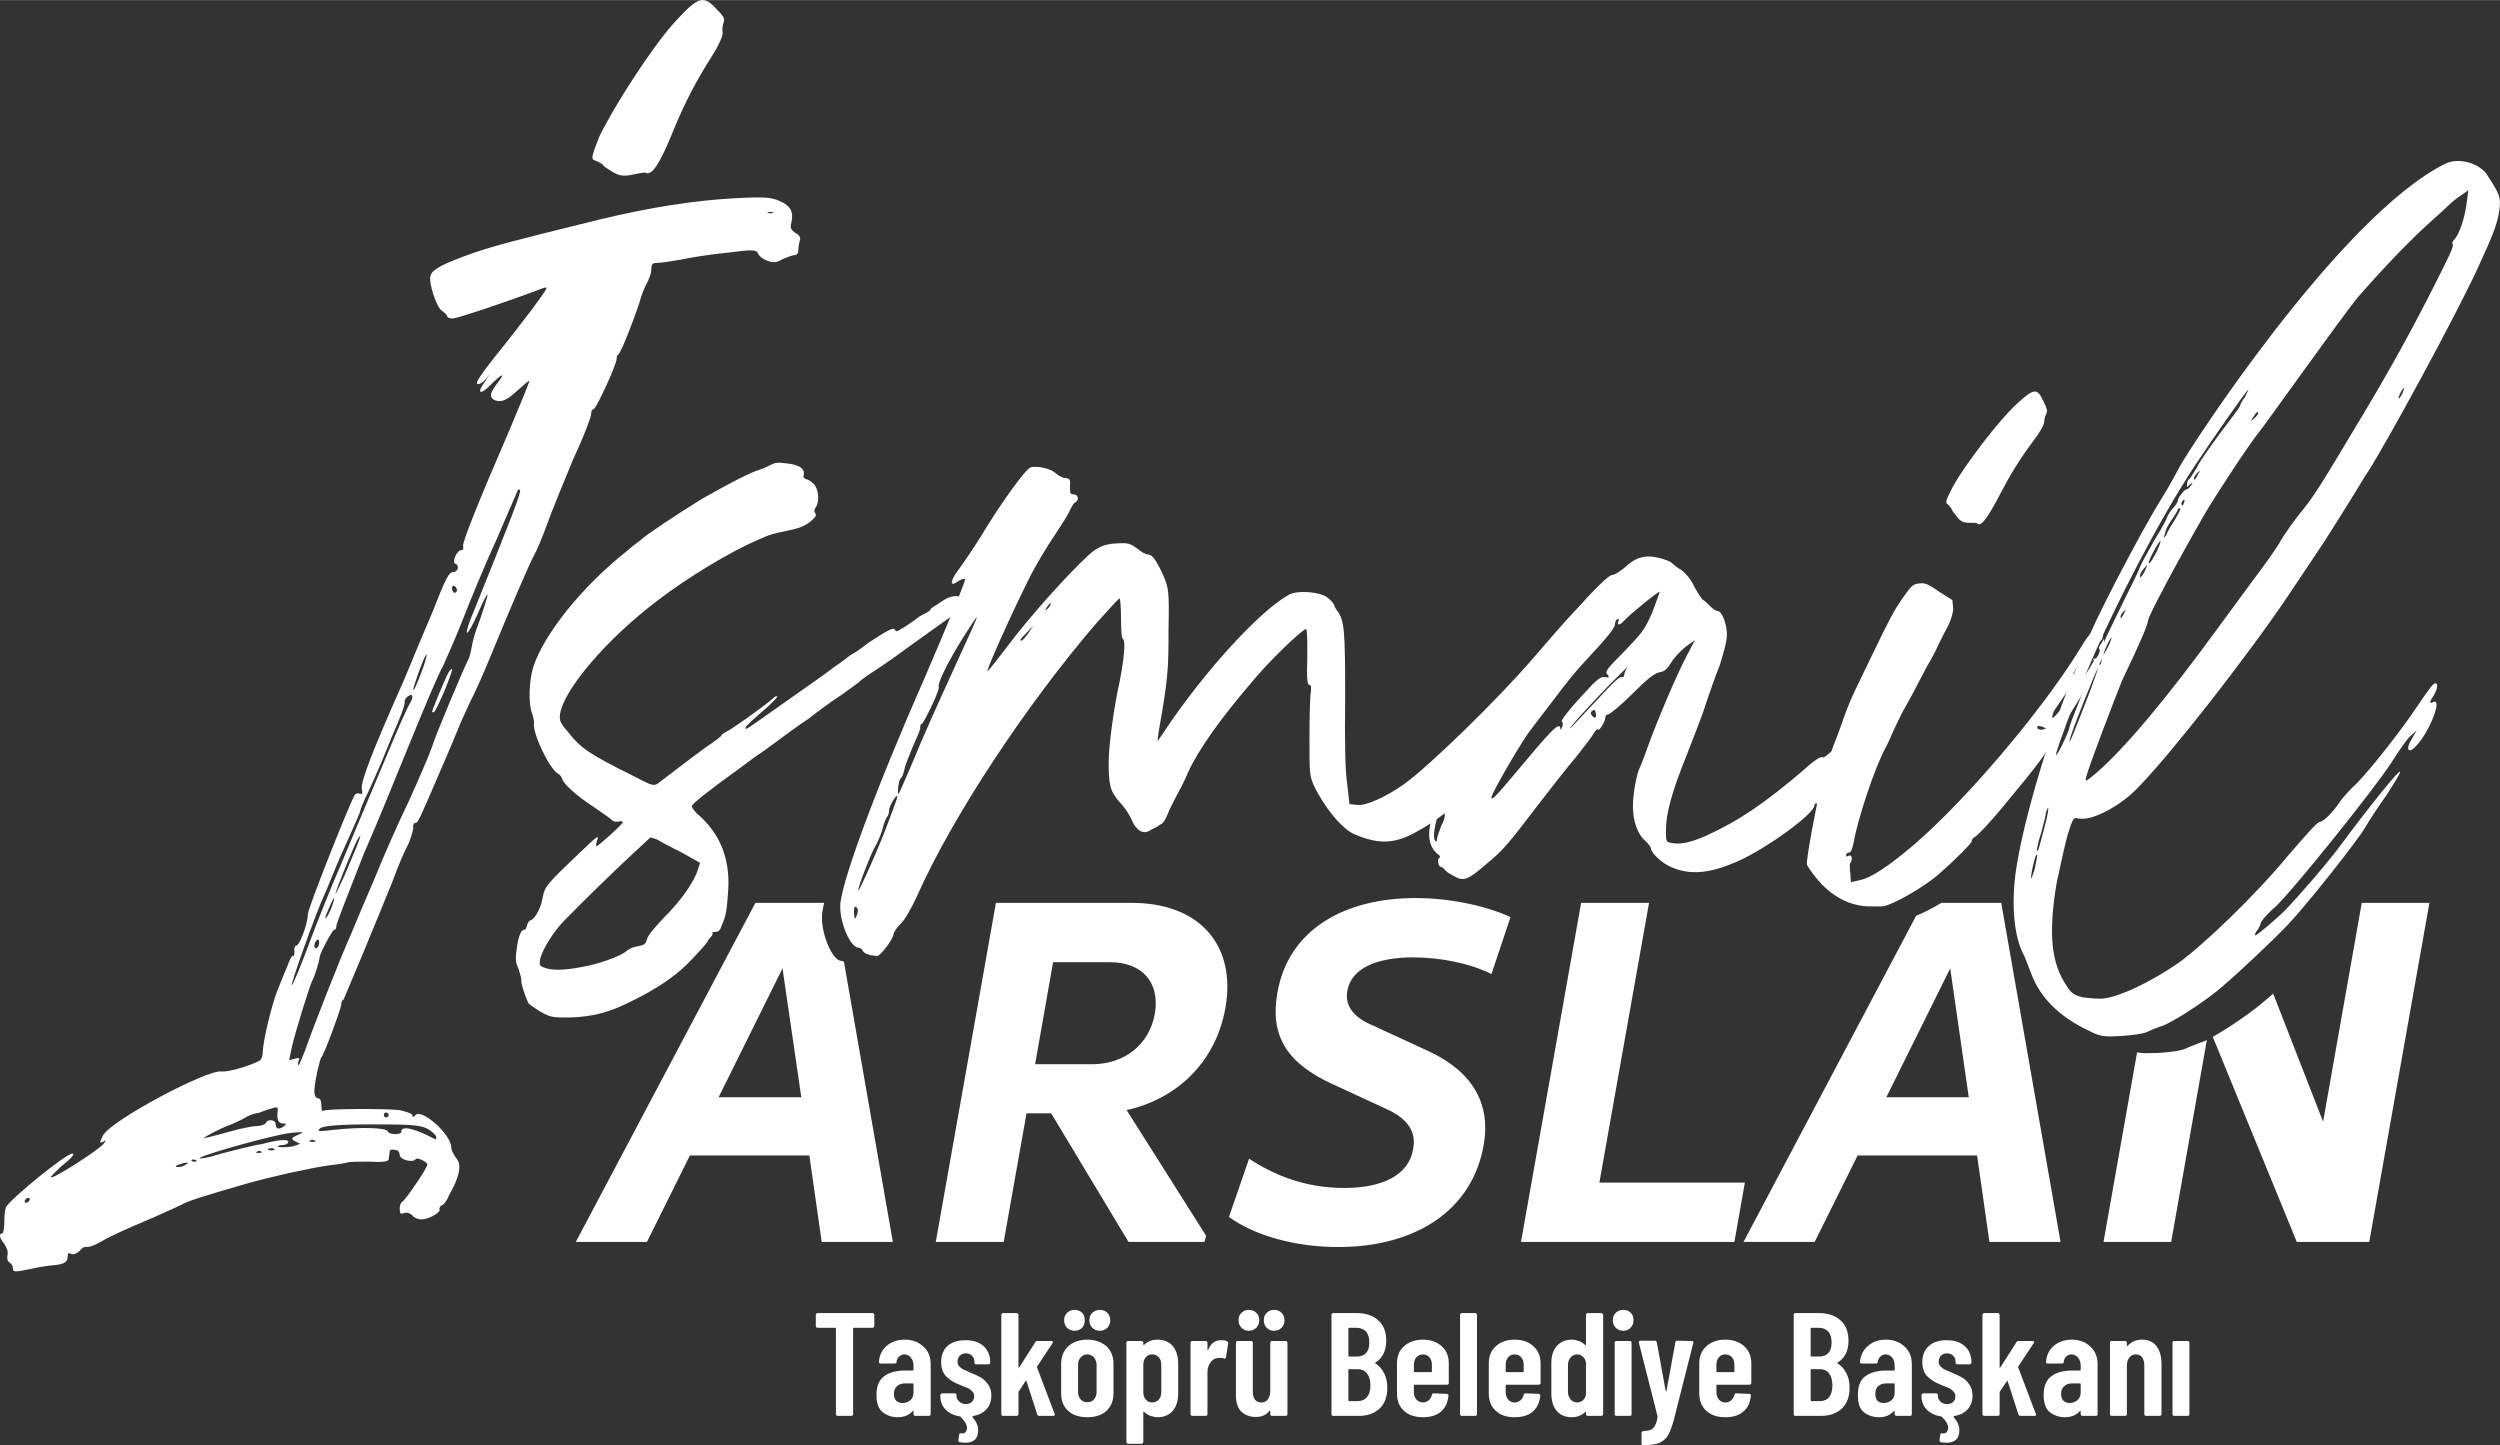 <?xml version="1.0" encoding="UTF-8"?>
<!DOCTYPE svg PUBLIC "-//W3C//DTD SVG 1.1//EN" "http://www.w3.org/Graphics/SVG/1.1/DTD/svg11.dtd">
<!-- Creator: CorelDRAW 2020 (64-Bit) -->
<svg xmlns="http://www.w3.org/2000/svg" xml:space="preserve" width="685px" height="396px" version="1.1" style="shape-rendering:geometricPrecision; text-rendering:geometricPrecision; image-rendering:optimizeQuality; fill-rule:evenodd; clip-rule:evenodd"
viewBox="0 0 93.13 53.83"
 xmlns:xlink="http://www.w3.org/1999/xlink"
 xmlns:xodm="http://www.corel.com/coreldraw/odm/2003">
 <rect x="0" y="0" width="93.13" height="53.83" fill="#333333" stroke="none"/>
 <defs>
  <style type="text/css">
   <![CDATA[
    .fil1 {fill:#FEFEFE}
    .fil0 {fill:#FEFEFE;fill-rule:nonzero}
   ]]>
  </style>
 </defs>
 <g id="Layer_x0020_1">
  <g id="_2095088118464">
   <path class="fil0" d="M16.04 10.26c-0.09,0.27 0.24,1.21 0.41,1.3 0.12,0.09 0.21,0.18 0.21,0.21 0,0.06 0.09,0.09 0.21,0.09 0.14,0 1.94,-0.59 3.33,-1.12 0.26,-0.09 0.23,-0.06 -0.39,0.79 -0.38,0.5 -1,1.3 -1.41,1.8 -0.44,0.56 -0.71,0.94 -0.62,0.97 0.06,0.03 0.21,-0.06 0.32,-0.18 0.18,-0.23 0.18,-0.23 -0.03,0.09 -0.32,0.42 -0.2,0.53 0.18,0.15 0.47,-0.47 0.59,-0.5 0.3,-0.12 -0.3,0.39 -0.33,0.53 -0.15,0.65 0.26,0.12 0.47,0.03 0.88,-0.35 0.27,-0.24 0.44,-0.39 0.44,-0.36 0,0.06 -0.32,0.83 -0.7,1.74 -1.21,2.8 -1.8,4.27 -1.77,4.42 0.03,0.09 0,0.15 -0.06,0.15 -0.18,0 -0.35,0.44 -0.24,0.5 0.18,0.06 0.12,0.32 -0.08,0.32 -0.15,0 -0.27,0.24 -0.77,1.51 -0.35,0.82 -0.83,1.97 -1.06,2.53 -1.18,2.65 -1.62,3.8 -1.56,4.04 0.03,0.17 0.03,0.2 -0.09,0.17 -0.06,-0.03 -0.15,0 -0.18,0.06 -0.2,0.33 -1.74,4.22 -1.74,4.42 0,0.36 -0.32,1.21 -0.44,1.18 -0.03,0 -0.09,0.09 -0.06,0.21 0,0.15 -0.03,0.2 -0.06,0.17 -0.03,-0.02 -0.14,0.18 -0.23,0.45 -0.12,0.26 -0.27,0.67 -0.36,0.88 -0.2,0.5 -0.53,1.89 -0.53,2.24 0,0.18 -0.05,0.29 -0.14,0.35 -0.42,0.21 -1.18,0.42 -1.39,0.39 -0.53,-0.09 -4.12,1.82 -4.42,2.38 -0.14,0.27 -0.14,0.3 0,0.24 0.12,-0.09 0.12,-0.06 0.03,0.06 -0.12,0.2 -1.91,1.35 -1.97,1.26 -0.03,-0.02 0.15,-0.17 0.35,-0.38 0.41,-0.32 0.56,-0.5 0.44,-0.5 -0.23,0 -2.3,1.68 -2.47,2 -0.03,0.06 -0.06,0.3 -0.06,0.54 0,0.23 -0.03,0.44 -0.09,0.44 -0.12,0 -0.09,0.17 0.09,0.38 0.09,0.15 0.15,0.29 0.12,0.41 -0.03,0.15 0,0.24 0.09,0.3 0.05,0.03 0.11,0.11 0.11,0.2 0,0.15 0.06,0.15 0.65,0.03 0.24,-0.06 0.62,-0.12 0.83,-0.14 0.44,-0.03 0.56,-0.12 0.56,-0.33 0,-0.12 0.03,-0.15 0.14,-0.09 0.09,0.03 0.21,-0.03 0.3,-0.11 0.09,-0.12 0.2,-0.18 0.29,-0.15 0.06,0 0.27,-0.06 0.42,-0.15 0.41,-0.24 0.91,-0.47 1.88,-0.88 0.5,-0.21 1,-0.45 1.18,-0.53 0.24,-0.15 0.83,-0.33 2.45,-0.8 0.91,-0.26 2.41,-0.59 3.06,-0.68 0.32,-0.03 0.62,-0.09 0.71,-0.11 0.06,-0.03 0.44,-0.03 0.82,-0.03 0.44,0.03 0.71,0 0.71,-0.09 0,-0.06 0.03,-0.18 0.03,-0.24 0,-0.12 0.06,-0.15 0.29,-0.09 0.03,0 0.09,0.09 0.09,0.18 0.03,0.18 0.5,0.29 0.59,0.15 0.03,-0.09 0.44,0.09 0.44,0.2 0,0.12 -0.82,1.33 -0.94,1.39 -0.06,0.03 -0.09,0.15 -0.09,0.26 0,0.18 0.03,0.21 0.18,0.15 0.12,-0.03 0.23,0.03 0.29,0.09 0.06,0.09 0.21,0.15 0.33,0.15 0.29,0 0.76,-0.27 0.68,-0.39 0,-0.06 0.02,-0.11 0.11,-0.14 0.06,-0.03 0.18,-0.18 0.24,-0.36 0.09,-0.14 0.18,-0.35 0.23,-0.44 0.03,-0.09 0.12,-0.29 0.15,-0.47 0.03,-0.24 0,-0.35 -0.12,-0.5 -0.08,-0.12 -0.17,-0.27 -0.17,-0.38 0,-0.48 -1.09,-1.45 -1.33,-1.21 -0.06,0.09 -0.12,0.09 -0.12,0 -0.03,-0.06 -0.23,-0.12 -0.47,-0.18 -0.53,-0.06 -2.77,-0.06 -2.86,0.03 -0.03,0.03 -0.06,-0.06 -0.06,-0.21 0,-0.17 -0.05,-0.26 -0.11,-0.26 -0.09,0 -0.15,-0.09 -0.15,-0.27 0,-0.32 0.21,-1.2 0.26,-1.26 0.09,-0.06 0.71,-1.74 0.74,-1.95 0,-0.09 0.03,-0.18 0.09,-0.2 0.03,-0.06 1.12,-2.66 1.83,-4.42 0.17,-0.48 0.44,-1.12 0.59,-1.39 0.11,-0.29 0.2,-0.56 0.17,-0.65 0,-0.06 0.03,-0.12 0.09,-0.12 0.09,0 0.15,-0.14 0.91,-1.91 0.3,-0.68 0.65,-1.53 0.8,-1.89 0.18,-0.38 0.35,-0.79 0.44,-0.94 0.06,-0.12 0.36,-0.77 0.62,-1.41 0.74,-1.8 1.47,-3.51 1.65,-3.83 0.09,-0.15 0.3,-0.65 0.47,-1.12 0.18,-0.51 0.62,-1.57 0.97,-2.42 0.39,-0.83 0.68,-1.59 0.68,-1.71 0,-0.09 0.03,-0.18 0.09,-0.18 0.09,0 0.86,-1.65 0.86,-1.88 0,-0.09 0.03,-0.15 0.05,-0.15 0.09,0 0.59,-1.3 0.8,-1.94 0.06,-0.24 0.18,-0.56 0.27,-0.71 0.08,-0.15 0.17,-0.38 0.17,-0.5 0,-0.21 0.03,-0.27 0.21,-0.27 0.15,0 0.53,-0.06 0.88,-0.12 0.36,-0.08 1.12,-0.2 1.74,-0.26 0.94,-0.12 1.09,-0.12 1.15,0.03 0.03,0.09 0.18,0.21 0.32,0.26 0.24,0.09 0.36,0.09 0.59,-0.05 0.15,-0.06 0.36,-0.15 0.45,-0.15 0.08,0 0.14,-0.06 0.14,-0.21 0,-0.09 0.03,-0.26 0.06,-0.35 0.03,-0.09 -0.03,-0.21 -0.18,-0.27 -0.14,-0.11 -0.2,-0.17 -0.14,-0.38 0.09,-0.41 -0.03,-0.62 -0.42,-0.8 -0.32,-0.14 -0.55,-0.17 -1.67,-0.11 -1.54,0.08 -3.22,0.35 -5.04,0.79 -3.24,0.8 -3.8,0.94 -4.78,1.27 -1.06,0.38 -1.47,0.59 -1.53,0.82zm-14.94 34.45c-0.03,0.06 -0.09,0.09 -0.15,0.09 -0.02,0 -0.05,-0.03 -0.02,-0.09 0.02,-0.06 0.08,-0.09 0.14,-0.09 0.03,0 0.06,0.03 0.03,0.09zm13.29 -3.27c0.03,0 0.09,0.03 0.09,0.09 0,0.06 -0.06,0.09 -0.09,0.09 -0.06,0 -0.09,-0.03 -0.09,-0.09 0,-0.06 0.03,-0.09 0.09,-0.09zm-2.47 0.59c0.11,-0.09 0.67,-0.15 1.94,-0.15 1.5,0 1.83,0.03 2.09,0.18 0.15,0.09 0.3,0.23 0.3,0.29 0,0.06 0,0.09 -0.03,0.09 -0.77,-0.41 -1.27,-0.53 -1.27,-0.29 0,0.14 -0.47,0.11 -0.5,0 -0.03,-0.15 -1,-0.18 -2.06,-0.06 -0.53,0.06 -0.59,0.06 -0.47,-0.06zm5.06 -20.16c0.06,0.09 0.06,0.15 0,0.18 -0.03,0.06 -0.08,0.03 -0.11,-0.03 -0.09,-0.18 0.03,-0.26 0.11,-0.15zm-1.53 3.6c0.12,-0.38 0.38,-1.09 0.44,-1.09 0.03,0 -0.08,0.41 -0.29,0.91 -0.18,0.47 -0.27,0.56 -0.15,0.18zm-3.36 7.84c0.09,-0.18 0.24,-0.59 0.36,-0.86 0.11,-0.29 0.38,-0.88 0.59,-1.35 0.2,-0.45 0.38,-0.86 0.38,-0.89 0,-0.06 0.09,-0.26 0.18,-0.47 0.11,-0.21 0.38,-0.82 0.61,-1.35 0.21,-0.53 0.51,-1.24 0.65,-1.57 0.15,-0.35 0.24,-0.64 0.21,-0.7 0,-0.03 0.03,-0.12 0.12,-0.18 0.2,-0.15 0.23,0.03 0.06,0.29 -0.06,0.09 -0.45,0.95 -0.86,1.95 -1,2.36 -1,2.39 -1.71,4.07 -0.35,0.79 -0.85,2.06 -1.15,2.85 -0.29,0.8 -0.59,1.51 -0.65,1.59 -0.14,0.18 0.92,-2.77 1.21,-3.38zm0.92 -1.12c-0.21,0.53 -0.45,1 -0.5,1.09 -0.09,0.09 0.61,-1.62 0.79,-1.98 0.24,-0.41 0.12,-0.06 -0.29,0.89zm-0.56 1.26c0,0.06 -0.06,0.27 -0.15,0.47 -0.09,0.21 -0.18,0.33 -0.18,0.27 0,-0.06 0.09,-0.27 0.18,-0.47 0.09,-0.21 0.15,-0.3 0.15,-0.27zm-0.56 1.65c0,0.09 -0.03,0.18 -0.09,0.21 -0.03,0.03 -0.09,0 -0.09,-0.09 0,-0.09 0.06,-0.18 0.09,-0.2 0.06,-0.06 0.09,0 0.09,0.08zm-3.27 6.78c0.2,-0.09 0.47,-0.21 0.53,-0.26 0.08,-0.06 0.32,-0.15 0.53,-0.18 0.2,-0.09 0.44,-0.15 0.53,-0.18 0.09,-0.03 0.14,0 0.14,0.06 -0.05,0.38 0,0.5 0.18,0.53 0.15,0 0.15,0 0.06,0.09 -0.18,0.15 -0.32,0.12 -0.32,-0.06 0,-0.18 -0.3,-0.21 -0.36,-0.06 -0.03,0.06 -0.17,0.12 -0.32,0.12 -0.15,0 -0.62,0.09 -1.03,0.21 -0.42,0.11 -0.83,0.23 -0.92,0.23 -0.29,0.12 0.53,-0.35 0.98,-0.5zm-1.65 1.47c-0.09,0.06 -0.21,0.12 -0.3,0.12 -0.21,0 -0.15,-0.06 0.18,-0.15 0.17,-0.02 0.2,-0.02 0.12,0.03zm0.26 -0.08c-0.06,0 -0.12,-0.03 -0.09,-0.06 0.03,-0.03 0.09,-0.03 0.15,0 0.06,0.03 0.06,0.06 -0.06,0.06zm2.45 -0.33c-0.09,0.03 -0.15,0 -0.12,-0.03 0.03,-0.03 0.09,-0.06 0.15,-0.03 0.06,0.03 0.06,0.06 -0.03,0.06zm0.44 -0.09c-0.12,0 -0.18,-0.03 -0.12,-0.06 0.06,-0.03 0.15,-0.03 0.21,0 0.06,0.03 0,0.06 -0.09,0.06zm0.94 -0.56c-0.26,0.12 -0.23,0.15 0.09,0.3 0.09,0 -0.06,0.06 -0.29,0.12 -0.24,0.03 -0.48,0.03 -0.51,0 0,-0.03 0.06,-0.06 0.18,-0.06 0.12,0 0.21,-0.06 0.21,-0.12 0,-0.12 -0.47,-0.06 -1,0.09 -0.09,0 -0.45,0.09 -0.8,0.17 -0.35,0.09 -0.83,0.21 -1,0.27 -0.21,0.06 -0.41,0.09 -0.47,0.09 -0.39,0 2.59,-0.86 3.36,-0.95 0.53,-0.05 0.53,-0.05 0.23,0.09zm0.68 0.21c0.06,0.03 0,0.03 -0.09,0.03 -0.12,0 -0.15,0 -0.12,-0.03 0.06,-0.06 0.15,-0.06 0.21,0zm5.77 -19.39c-0.26,0.71 -0.08,0.56 0.27,-0.21 0.18,-0.44 0.35,-0.76 0.38,-0.76 0.03,0 -0.2,0.74 -0.38,1.21 -0.09,0.23 -0.18,0.56 -0.21,0.76 -0.03,0.18 -0.09,0.39 -0.11,0.42 -0.18,0.35 -1.24,2.85 -1.39,3.35 -0.12,0.33 -0.5,1.21 -0.85,1.98 -0.36,0.74 -0.92,2 -1.24,2.8 -0.33,0.76 -0.74,1.74 -0.91,2.15 -0.36,0.79 -1.42,3.48 -1.71,4.33 -0.12,0.3 -0.21,0.53 -0.24,0.53 -0.03,0 -0.03,-0.06 0,-0.15 0.06,-0.11 0.03,-0.14 -0.15,-0.08l-0.2 0.05 0.11 -0.53c0.15,-0.62 0.62,-2.12 0.74,-2.41 0.12,-0.21 0.27,-0.74 0.3,-0.95 0.05,-0.2 0.47,-0.97 0.53,-0.97 0.06,0 0.08,-0.06 0.08,-0.15 0,-0.08 0.48,-1.29 1.01,-2.65 0.59,-1.35 1.23,-2.94 1.47,-3.53 0.91,-2.24 1.36,-3.27 1.5,-3.51 0.06,-0.15 0.39,-0.85 0.68,-1.59 0.29,-0.74 0.85,-2.12 1.3,-3.09 0.41,-0.95 0.76,-1.77 0.79,-1.83 0,-0.06 0.06,-0.06 0.09,-0.03 0.06,0.06 -0.29,0.97 -1.86,4.86zm11.08 -15.2c0.06,-0.03 0.15,-0.03 0.21,0 0.06,0 0,0.03 -0.09,0.03 -0.12,0 -0.15,-0.03 -0.12,-0.03zm-11.93 17.23c-0.12,0.24 -0.56,1.3 -0.56,1.36 0,0.03 0.03,0.03 0.06,0.03 0.03,0 0.21,-0.35 0.41,-0.83 0.18,-0.44 0.3,-0.79 0.27,-0.79 -0.03,0 -0.12,0.09 -0.18,0.23z"/>
   <path class="fil0" d="M35.05 22.42c-0.1,0.08 -0.38,0.23 -0.38,0.26 0,0.05 -0.08,0.1 -0.18,0.15 -0.11,0.06 -0.21,0.11 -0.24,0.13 -0.05,0.05 -0.56,0.41 -0.72,0.49 -0.12,0.08 -0.15,0.08 -0.2,0 -0.03,-0.1 -0.28,0.03 -0.98,0.49 -0.25,0.2 -0.56,0.41 -0.67,0.46 -0.1,0.08 -0.33,0.26 -0.56,0.41 -0.21,0.16 -0.52,0.39 -0.67,0.49 -0.15,0.1 -0.8,0.57 -1.46,1.03 -0.62,0.44 -1.16,0.82 -1.19,0.82 -0.02,0 -0.02,-0.02 -0.02,-0.05 0,-0.05 0.18,-0.23 0.87,-0.82 0.18,-0.18 0.31,-0.31 0.31,-0.34 -0.03,-0.02 -0.1,0 -0.15,0.06 -0.31,0.28 -1.57,1.18 -1.75,1.25 -0.11,0.06 -0.18,0.11 -0.18,0.13 0,0.05 -0.26,0.23 -0.57,0.44 -0.49,0.36 -0.77,0.57 -1.67,1.26 -0.28,0.23 -0.26,0.23 -1.05,-0.18 -1.65,-0.82 -1.96,-1.03 -2.44,-1.65 -0.29,-0.33 -0.31,-0.41 -0.29,-0.64 0.13,-0.92 1.73,-2.8 3.63,-4.24 1.13,-0.87 2.72,-1.82 3.67,-2.23 0.59,-0.26 0.54,-0.24 1.24,-0.39 0.38,-0.08 0.56,-0.15 0.77,-0.31 0.23,-0.2 0.25,-0.23 0.2,-0.33 -0.05,-0.05 -0.05,-0.13 0.03,-0.23 0.13,-0.21 0.1,-0.65 -0.08,-0.85 -0.1,-0.1 -0.23,-0.18 -0.28,-0.18 -0.1,-0.03 -0.13,-0.08 -0.1,-0.16 0.05,-0.23 -0.16,-0.38 -0.62,-0.43 -0.36,-0.05 -0.46,-0.03 -0.64,0.07 -0.11,0.06 -0.36,0.16 -0.52,0.21 -0.46,0.18 -1.13,0.54 -2.03,1.05 -0.95,0.59 -2.08,1.34 -2.26,1.52 -0.03,0.03 -0.26,0.18 -0.49,0.39 -1.69,1.33 -3.13,3.13 -3.52,4.36 -0.15,0.49 -0.18,1.32 -0.05,1.68 0.05,0.15 0.1,0.33 0.08,0.41 -0.05,0.36 0.56,1.67 0.9,1.87 0.07,0.03 0.12,0.11 0.15,0.18 0.03,0.18 0.54,0.65 1.21,1.08 0.33,0.23 0.64,0.44 0.67,0.49 0.05,0.03 0.15,0.05 0.23,0.03 0.1,-0.03 0.15,0 0.15,0.02 0,0.08 -0.87,0.85 -0.97,0.9 -0.03,0.03 -0.03,-0.08 0,-0.18 0.1,-0.26 0.05,-0.23 -0.57,0.36 -1.29,1.23 -1.36,1.31 -1.44,1.7 -0.05,0.38 -0.28,0.82 -0.44,0.87 -0.07,0.03 -0.12,0.08 -0.15,0.21 -0.03,0.1 -0.05,0.15 -0.1,0.15 -0.13,0 -0.23,0.28 -0.29,0.77 -0.05,0.36 -0.02,0.49 0.08,0.7 0.05,0.15 0.1,0.33 0.1,0.41 -0.02,0.13 0.16,0.64 0.26,0.85 0.05,0.07 0.26,0.2 0.46,0.33 0.39,0.21 0.44,0.21 1.08,0.21 0.88,-0.03 1.47,-0.18 2.39,-0.65 0.83,-0.41 1.49,-0.85 1.98,-1.33 0.36,-0.36 0.75,-0.8 0.77,-0.85 0,-0.03 0.05,-0.1 0.11,-0.16 0.05,-0.05 0.1,-0.12 0.07,-0.15 -0.02,-0.03 0.03,-0.05 0.11,-0.05 0.12,0 0.18,-0.05 0.25,-0.28 0.16,-0.34 0.18,-0.6 0.23,-1.32 0.06,-1.18 -0.33,-2.1 -1.18,-2.82 -0.1,-0.11 -0.18,-0.21 -0.18,-0.26 0,-0.08 0.57,-0.54 1.75,-1.39 0.33,-0.25 0.67,-0.49 0.69,-0.51 0.06,-0.03 0.34,-0.23 0.65,-0.46 0.33,-0.24 0.87,-0.65 1.26,-0.9 0.36,-0.29 0.77,-0.57 0.9,-0.67 0.33,-0.21 0.74,-0.52 0.95,-0.67 0.07,-0.08 0.28,-0.23 0.43,-0.33 0.39,-0.24 1.29,-0.88 1.34,-0.93 0.05,-0.03 1.64,-1.18 1.8,-1.28 0.08,-0.03 0.15,-0.08 0.23,-0.11 0.44,-0.31 0.03,-0.9 -0.72,-0.36zm-8.97 9.72l-0.08 0.23c-0.1,0.41 -0.61,1.16 -1.26,1.8 -0.38,0.41 -0.61,0.67 -0.64,0.82 -0.05,0.18 -0.1,0.21 -0.36,0.26 -0.15,0.02 -0.33,0.1 -0.41,0.18 -0.2,0.18 -1.05,0.49 -1.67,0.59 -0.67,0.13 -1.11,0.13 -1.39,0.02 -0.18,-0.07 -0.18,-0.1 -0.15,-0.3 0.05,-0.31 0.49,-1.03 0.87,-1.42 0.7,-0.72 1.88,-1.87 2.55,-2.49l0.69 -0.64 0.23 0.07c0.1,0.06 0.52,0.29 0.93,0.49l0.69 0.39z"/>
   <path class="fil0" d="M59.16 22.32c-0.08,-0.03 -0.72,0.64 -2.06,2.21 -1.31,1.52 -3.83,3.98 -4.8,4.68 -0.65,0.46 -1.42,0.82 -1.75,0.77l-0.28 -0.03 -0.08 -0.72c-0.08,-0.48 -0.1,-1.62 -0.08,-3.21 0,-2.52 -0.02,-2.93 -0.31,-3.29 -0.05,-0.08 -0.1,-0.15 -0.1,-0.2 -0.02,-0.06 -0.13,-0.18 -0.23,-0.26 -0.26,-0.23 -1.18,-0.31 -1.49,-0.1 -1.08,0.61 -3.14,2.87 -4.58,5.03l-0.28 0.41 0.03 -0.28c0.36,-2.05 0.38,-2.34 0.38,-3.85 0.03,-1.55 0,-1.57 -0.2,-2.06 -0.26,-0.57 -0.41,-0.77 -0.57,-0.77 -0.08,0 -0.26,-0.1 -0.41,-0.23 -0.26,-0.18 -0.33,-0.21 -0.77,-0.18 -0.39,0.02 -0.57,0.1 -0.85,0.28 -0.54,0.44 -1.9,1.9 -2.9,3.16 -0.49,0.64 -0.95,1.24 -1.03,1.31 -0.16,0.18 0.9,-2.18 1.51,-3.39 0.26,-0.54 0.72,-1.28 0.98,-1.67 0.26,-0.39 0.52,-0.8 0.57,-0.93 0.05,-0.12 0.13,-0.25 0.18,-0.28 0.18,-0.08 0.13,-0.31 -0.05,-0.31 -0.13,0 -0.13,-0.05 -0.13,-0.28 0.02,-0.26 0,-0.31 -0.18,-0.33 -0.11,0 -0.23,-0.08 -0.34,-0.16 -0.15,-0.18 -0.72,-0.31 -0.95,-0.23 -0.18,0.05 -1.13,1.36 -1.87,2.6 -0.31,0.49 -0.67,1.02 -0.83,1.23 -0.31,0.41 -0.31,0.64 0,0.41 0.11,-0.08 0.23,-0.1 0.26,-0.08 0.03,0.06 -0.67,1.73 -1.54,3.76 -1.8,4.08 -3.14,7.71 -3.11,8.45 0,0.62 0.38,1.52 0.69,1.52 0.05,0 0.13,0.05 0.16,0.13 0.02,0.05 0.15,0.13 0.25,0.13l0 0.02c0.13,0 0.23,0.03 0.26,0.03 0.1,0.05 0.62,-0.64 0.62,-0.8 0,-0.05 0.1,-0.23 0.25,-0.38 0.16,-0.13 0.42,-0.6 0.62,-1.03 1.31,-2.96 4.09,-7.17 6.71,-10.21 0.44,-0.48 0.8,-0.9 0.85,-0.9 0.02,0 0.05,0.34 0.05,0.75 0,0.41 0.02,0.75 0.08,0.77 0.1,0.08 0.02,0.8 -0.13,1.57 -0.21,0.92 -0.41,2.39 -0.41,3.01 0,0.84 0.05,1.08 0.41,1.49 0.18,0.18 0.38,0.48 0.46,0.69 0.18,0.39 0.44,0.54 0.72,0.33 0.1,-0.05 0.26,-0.12 0.31,-0.18 0.13,-0.05 0.18,-0.1 0.38,-0.59 0.06,-0.13 0.21,-0.41 0.31,-0.61 0.11,-0.18 0.28,-0.54 0.39,-0.8 0.38,-0.82 1.21,-1.98 2.29,-3.24 0.66,-0.82 1.95,-2.05 2.08,-2.05 0.05,0 0.05,0.46 0.05,1.02 -0.03,0.85 0,1.06 0.08,1.06 0.07,0 0.07,0.07 0.05,0.28 -0.03,0.15 -0.05,0.9 -0.05,1.67 0,1.29 0,1.41 0.15,1.77 0.39,0.83 1.08,1.67 1.54,1.85 0.93,0.39 1.52,0.36 2.39,-0.15 0.52,-0.28 1.13,-0.75 1.18,-0.85 0,-0.05 0.29,-0.33 0.62,-0.61 0.31,-0.31 0.72,-0.8 0.93,-1.11 0.31,-0.49 1.64,-2.06 2.64,-3.11 0.47,-0.51 0.8,-1.21 0.83,-1.77l0.02 -0.41 -0.2 0.2 -0.21 0.21 0.16 -0.26c0.23,-0.41 0.05,-0.36 -0.34,0.1 -0.18,0.23 -0.51,0.57 -0.74,0.77 -0.21,0.18 0.05,-0.13 0.56,-0.72 0.54,-0.56 0.9,-1.02 0.85,-1.05zm-27.24 11.77c-0.08,0.18 -0.08,0.18 -0.11,-0.1 0,-0.21 0.03,-0.26 0.11,-0.18 0.05,0.05 0.05,0.13 0,0.28zm1.2 -3.55c-0.31,0.88 -1.15,2.75 -1.15,2.63 0,-0.16 0.46,-1.34 0.61,-1.6 0.08,-0.13 0.21,-0.41 0.29,-0.67 0.05,-0.23 0.15,-0.46 0.18,-0.48 0.05,-0.06 0.07,-0.16 0.07,-0.24 0,-0.15 0.29,-0.64 0.31,-0.51 0,0.05 -0.15,0.44 -0.31,0.87zm2.55 -5.93c-0.88,1.93 -1.18,2.59 -1.75,3.96 -0.23,0.54 -0.44,1 -0.44,1 -0.07,0 0,-0.54 0.08,-0.59 0.05,-0.03 0.1,-0.18 0.13,-0.31 0.02,-0.16 0.18,-0.52 0.31,-0.85 0.15,-0.33 0.28,-0.64 0.28,-0.69 0,-0.08 0,-0.16 0.05,-0.16 0.1,-0.05 0.7,-1.31 0.64,-1.39 -0.05,-0.12 0.31,-0.87 0.88,-1.79 0.28,-0.44 0.51,-0.8 0.54,-0.8 0.02,0 -0.31,0.74 -0.72,1.62zm2.64 -1.03c-0.1,0.15 -0.23,0.28 -0.25,0.28 -0.11,0 -0.05,-0.05 0.2,-0.31l0.23 -0.25 -0.18 0.28zm0.78 -0.98c-0.06,0.08 -0.13,0.13 -0.16,0.13 0,0 0.03,-0.05 0.08,-0.13 0.05,-0.07 0.1,-0.13 0.13,-0.13 0.02,0 0,0.06 -0.05,0.13z"/>
   <path class="fil0" d="M70.98 25.89c-0.1,0 -0.43,0.31 -0.49,0.52 -0.02,0.07 -0.12,0.13 -0.2,0.15 -0.1,0.03 -0.36,0.23 -0.59,0.49 -0.26,0.23 -0.47,0.41 -0.49,0.41 0,-0.03 0.05,-0.13 0.15,-0.23 0.08,-0.08 0.16,-0.21 0.11,-0.28 -0.03,-0.08 -0.26,0.1 -0.78,0.61 -0.46,0.44 -0.77,0.7 -0.79,0.65 -0.05,-0.06 -0.31,0.1 -0.7,0.46 -1.44,1.23 -2.41,1.9 -3.67,2.47 -0.57,0.25 -0.98,0.33 -1.29,0.25 -0.18,-0.02 -0.18,-0.07 -0.18,-0.49 0,-0.61 0.23,-1.43 0.77,-2.77 0.26,-0.67 0.6,-1.52 0.72,-1.93 0.13,-0.38 0.36,-1.05 0.52,-1.44 0.15,-0.49 0.26,-0.87 0.26,-1.13 0,-0.38 -0.18,-0.87 -0.34,-0.87 -0.05,0 -0.18,-0.08 -0.28,-0.18 -0.08,-0.08 -0.21,-0.21 -0.26,-0.23 -0.08,-0.06 -0.2,-0.26 -0.33,-0.49 -0.13,-0.29 -0.31,-0.49 -0.47,-0.62 -0.15,-0.08 -0.3,-0.21 -0.36,-0.26 -0.05,-0.07 -0.28,-0.15 -0.48,-0.2 -0.52,-0.13 -0.88,-0.03 -1.29,0.36 -0.15,0.13 -0.38,0.28 -0.49,0.28 -0.13,0.05 -0.43,0.33 -0.92,0.85 -0.82,0.92 -1.47,1.69 -1.44,1.77 0,0.03 -0.18,0.31 -0.44,0.59 -0.23,0.31 -0.41,0.62 -0.41,0.67 0,0.08 -0.05,0.16 -0.1,0.21 -0.08,0.05 -0.82,1.05 -1.16,1.59 -0.15,0.26 -0.51,0.77 -0.74,1.05 -0.11,0.13 -0.26,0.39 -0.34,0.57 -0.1,0.15 -0.2,0.31 -0.23,0.31 -0.05,0 -0.08,0.02 -0.08,0.08 0,0.05 0.05,0.05 0.13,0 0.23,-0.21 0.16,0 -0.18,0.48 -0.31,0.41 -0.36,0.54 -0.31,0.67 0.03,0.13 0,0.28 -0.13,0.52 -0.07,0.2 -0.15,0.41 -0.15,0.48 0,0.11 -0.03,0.11 -0.08,0.03 -0.1,-0.15 0.05,-0.87 0.29,-1.36 0.25,-0.54 0.25,-0.54 0.15,-0.54 -0.05,0 -0.18,0.26 -0.33,0.54 -0.44,0.9 -0.42,1.57 0.02,1.9 0.08,0.05 0.08,0.1 0.03,0.13 -0.08,0.05 -0.03,0.33 0.07,0.33 0.03,0 0.11,0.05 0.16,0.13 0.05,0.05 0.2,0.16 0.36,0.23 0.31,0.18 0.49,0.13 1.16,-0.46 0.66,-0.54 0.82,-0.75 1.92,-2.19 0.49,-0.64 1.11,-1.43 1.42,-1.79 0.28,-0.36 0.59,-0.75 0.66,-0.88 0.08,-0.13 0.16,-0.2 0.16,-0.18 0,0.16 0.28,-0.26 0.28,-0.41 0,-0.08 0.05,-0.13 0.1,-0.13 0.06,0 0.47,-0.33 0.88,-0.74 0.59,-0.59 0.82,-0.77 1.03,-0.83 0.2,-0.02 0.3,-0.12 0.51,-0.46 0.15,-0.2 0.41,-0.46 0.57,-0.56l0.25 -0.18 -0.36 0.69c-0.33,0.64 -1.02,2.24 -1.41,3.32 -0.1,0.3 -0.23,0.61 -0.26,0.69 -0.15,0.26 -0.28,1.05 -0.28,1.49 0,0.57 0.18,1.05 0.46,1.29 0.11,0.1 0.21,0.23 0.21,0.28 0.02,0.2 0.44,0.56 0.74,0.69 0.7,0.31 1.42,0.26 2.47,-0.2 1.08,-0.47 2.88,-1.78 2.88,-2.09 0,-0.05 0.05,-0.1 0.08,-0.07 0.07,0.05 1.31,-1.13 1.31,-1.26 0,-0.03 0.33,-0.44 0.74,-0.88 0.41,-0.43 0.72,-0.84 0.72,-0.87 0,-0.05 0.05,-0.08 0.08,-0.08 0.03,0 0.1,-0.1 0.1,-0.23 0.03,-0.13 0.16,-0.33 0.29,-0.43 0.23,-0.21 0.25,-0.29 0.07,-0.29zm-14.98 1.08c0.05,0 0.07,-0.05 0.07,-0.1 0,-0.08 0.03,-0.1 0.08,-0.08 0.05,0.03 0.03,0.1 -0.02,0.18 -0.11,0.16 -0.18,0.21 -0.18,0.08 0,-0.03 0.02,-0.08 0.05,-0.08zm3.31 -0.31c-0.07,-0.1 -0.07,-0.12 0,-0.18 0.08,-0.07 0.11,-0.05 0.13,0.06 0.05,0.18 -0.02,0.25 -0.13,0.12zm1.31 -1.8c-0.07,0.11 -0.12,0.24 -0.12,0.29 0.02,0.05 -0.03,0.07 -0.11,0.07 -0.1,0 -0.43,0.34 -1,0.96 -0.49,0.51 -0.87,0.95 -0.9,0.95 -0.05,0 0.69,-0.83 1.44,-1.6 0.46,-0.46 0.77,-0.77 0.69,-0.67zm0.93 -2.05c-0.28,0.64 -0.36,0.74 -1.05,1.46 -0.65,0.65 -0.72,0.75 -0.62,0.85 0.08,0.1 0.08,0.13 -0.1,0.1 -0.18,-0.02 -0.29,0.08 -0.93,0.78 -0.44,0.48 -0.69,0.82 -0.67,0.87 0.05,0.05 0.05,0.15 0,0.23 -0.02,0.08 -0.05,0.1 -0.05,0.05 -0.02,-0.31 -0.33,0.03 -1.7,1.67 -0.71,0.85 -0.87,1.01 -0.87,0.88 0,-0.16 1.23,-2.27 1.49,-2.55 0.05,-0.08 0.41,-0.54 0.8,-1.05 0.36,-0.49 0.87,-1.13 1.15,-1.42 0.88,-0.95 1.16,-1.28 1.16,-1.43 0,-0.06 0.03,-0.16 0.08,-0.18 0.08,-0.03 0.08,0 0.05,0.07 -0.08,0.16 0.05,0.16 0.21,-0.02 0.18,-0.21 1.28,-1.11 1.33,-1.08 0,0.02 -0.13,0.36 -0.28,0.77z"/>
   <path class="fil0" d="M73.45 31.34c0,-0.05 0.03,-0.13 0.1,-0.15 0.13,-0.08 0.62,-0.59 1.16,-1.26 1.18,-1.42 1.41,-1.72 1.82,-2.42 1.65,-2.57 1.88,-3.06 1.88,-3.47l-0.03 -0.25 -0.1 0.17c-0.08,0.08 -0.1,0.18 -0.08,0.21 0.08,0.08 -0.1,0.41 -0.18,0.36 -0.05,0 -0.07,0 -0.02,0.05 0.05,0.05 -1.03,1.65 -1.39,2.03 -0.15,0.16 -0.18,0.18 -0.15,0.05 0,-0.07 0.05,-0.18 0.1,-0.25 0.28,-0.39 0.95,-1.42 1.26,-1.91 0.18,-0.3 0.38,-0.61 0.46,-0.66 0.05,-0.08 0.08,-0.16 0.05,-0.21 -0.05,-0.13 -0.15,0 -0.46,0.51 -0.13,0.24 -0.28,0.47 -0.31,0.52 -0.05,0.05 -0.13,0.2 -0.2,0.31 -0.06,0.1 -0.11,0.18 -0.13,0.13 0,-0.03 0.18,-0.31 0.38,-0.67 0.21,-0.31 0.36,-0.62 0.31,-0.64 -0.02,-0.03 0,-0.08 0.05,-0.08 0.13,-0.03 0.52,-0.75 0.44,-0.8 -0.03,-0.02 -0.1,0.1 -0.21,0.28 -0.1,0.18 -0.2,0.34 -0.25,0.34 -0.05,0 -0.29,0.33 -0.52,0.72 -1.38,2.23 -4.19,5.55 -6.14,7.22 -0.9,0.77 -1.59,1.23 -2,1.31l-0.34 0.08 -0.02 -0.31c-0.03,-0.21 -0.03,-0.39 0,-0.41 0.1,-0.13 0.05,-0.34 -0.08,-0.26 -0.05,0.03 -0.08,0.03 -0.08,-0.02 0,-0.06 0.05,-0.11 0.13,-0.11 0.05,0 0.1,-0.13 0.15,-0.36 0.16,-0.92 0.78,-2.77 1.19,-3.54 0.05,-0.08 0.18,-0.36 0.28,-0.6 0.1,-0.23 0.26,-0.53 0.33,-0.69 0.08,-0.15 0.29,-0.51 0.47,-0.85 0.15,-0.31 0.38,-0.72 0.48,-0.92 0.11,-0.18 0.31,-0.54 0.42,-0.8 0.12,-0.23 0.28,-0.56 0.38,-0.74 0.08,-0.18 0.16,-0.42 0.16,-0.6l-0.03 -0.3 -0.49 -0.31c-0.41,-0.29 -0.54,-0.34 -0.74,-0.31 -0.24,0.02 -0.29,0.08 -0.62,0.54 -0.34,0.49 -0.46,0.72 -1.18,2.21 -0.21,0.44 -0.47,0.98 -0.57,1.18 -0.1,0.21 -0.31,0.67 -0.44,1.06 -0.12,0.35 -0.3,0.84 -0.41,1.1 -0.07,0.23 -0.2,0.62 -0.25,0.82 -0.08,0.21 -0.16,0.54 -0.21,0.72 -0.15,0.57 -0.54,2.65 -0.51,2.83 0,0.05 0.15,0.26 0.33,0.49 0.57,0.72 1.31,1.1 2.08,1.08 0.21,0 0.36,0 0.39,0 0.31,0 1.64,-0.75 2.18,-1.26 0.67,-0.59 1.16,-1.11 1.16,-1.16zm2.57 -4.29c0.1,0.02 0.18,0.08 0.21,0.08 0,0 -0.06,0.02 -0.16,0.05 -0.1,0 -0.18,-0.03 -0.18,-0.08 0,-0.05 0.03,-0.08 0.13,-0.05zm-3.44 -8.25c0.05,0.05 0.1,0.13 0.12,0.15 0,0.05 0.11,0.18 0.21,0.31 0.13,0.16 0.23,0.21 0.44,0.21 0.13,0 0.28,0 0.3,0.02 0.13,0.16 0.39,-0.18 0.88,-1.13 0.36,-0.69 0.72,-1.28 1.26,-2 0.18,-0.23 0.36,-0.54 0.36,-0.65 0,-0.1 0.05,-0.25 0.08,-0.3 0.05,-0.11 0.02,-0.21 -0.11,-0.47 -0.23,-0.51 -0.36,-0.48 -1,0.11 -0.67,0.61 -1.93,2.28 -2.36,3.05 -0.29,0.57 -0.31,0.62 -0.18,0.7z"/>
   <path class="fil0" d="M90.64 26.15c-0.15,0.08 -0.15,0 0.03,-0.26 0.18,-0.31 0.15,-0.56 -0.05,-0.38 -0.05,0.05 -0.28,0.36 -0.52,0.72 -0.66,1 -1.85,2.49 -2.31,2.95 -0.23,0.21 -0.54,0.54 -0.67,0.75 -0.25,0.36 -0.56,0.67 -0.72,0.69 -0.1,0.03 -0.38,0.34 -1.2,1.29 -1.16,1.41 -3.14,3.31 -4.04,3.95 -1.08,0.75 -2.31,1.32 -2.9,1.34 -0.16,0 -0.44,-0.02 -0.67,-0.05 -0.31,-0.08 -0.41,-0.13 -0.59,-0.41 -0.59,-0.85 -0.7,-1.95 -0.39,-3.83 0.13,-0.62 0.31,-1.44 0.41,-1.8 0.21,-0.67 0.21,-0.67 0.44,-0.62 0.49,0.08 1.52,-0.46 2.18,-1.15 1.26,-1.29 4.09,-4.91 5.63,-7.2 0.26,-0.39 0.72,-1.08 1.03,-1.54 0.31,-0.44 0.82,-1.29 1.18,-1.85 0.36,-0.57 0.67,-1.11 0.72,-1.16 0.77,-1.21 3.27,-5.81 4.09,-7.58 0.59,-1.29 0.74,-1.65 0.82,-2.21 0.05,-0.44 0.03,-0.54 -0.46,-1.29 -0.28,-0.43 -1.05,-0.67 -1.57,-0.41 -3.93,1.96 -9.56,10.67 -9.87,11.26 -0.1,0.18 -0.38,0.72 -0.67,1.18 -0.77,1.21 -2.77,5.07 -2.75,5.3 0,0.02 -0.13,0.3 -0.25,0.61 -0.93,2.01 -2.06,5.68 -2.39,7.66 -0.24,1.31 -0.16,2.6 0.18,3.34 0.1,0.18 0.23,0.54 0.33,0.8 0.33,0.9 1.05,1.62 2.13,2.13 0.47,0.24 0.57,0.24 1.21,0.21 0.44,-0.03 0.82,-0.08 0.98,-0.15 0.15,-0.08 0.38,-0.16 0.51,-0.21 0.34,-0.08 1.7,-0.95 2.34,-1.52 0.57,-0.49 1.8,-1.64 2.39,-2.26 0.62,-0.64 2.55,-3.06 2.88,-3.62 0.18,-0.31 0.54,-0.85 0.82,-1.24 0.26,-0.41 0.49,-0.77 0.49,-0.84 0,-0.13 -1.03,1.13 -2.42,3 -0.41,0.52 -1.23,1.49 -1.87,2.16 -0.28,0.28 -1.03,0.93 -1.11,0.93 -0.02,0 0,-0.08 0.05,-0.16 0.08,-0.07 0.13,-0.2 0.16,-0.31 0.02,-0.07 0.26,-0.36 0.56,-0.61 0.7,-0.67 3.65,-4.35 4.3,-5.35 0.28,-0.44 0.59,-0.9 0.72,-1l0.23 -0.21 -0.18 0.31c-0.26,0.41 -0.13,0.59 0.15,0.28 0.52,-0.54 1,-1.82 0.64,-1.64zm-13.54 1.41c0.02,-0.2 0.98,-2.59 1.05,-2.67 0.03,-0.05 -0.15,0.49 -0.43,1.21 -0.44,1.13 -0.67,1.72 -0.62,1.46zm12.41 -12.95c-0.05,0.13 -0.13,0.23 -0.15,0.23 -0.05,0 0.1,-0.33 0.18,-0.38 0.05,-0.06 0.02,0.02 -0.03,0.15zm-1.67 -3.55c1.11,-1.26 1.96,-2.13 2.7,-2.8 0.26,-0.23 0.57,-0.51 0.7,-0.64 0.1,-0.1 0.3,-0.26 0.46,-0.36l0.25 -0.18 -0.07 0.54c-0.08,0.56 -0.28,1.13 -0.46,1.31 -0.06,0.05 -0.08,0.13 -0.06,0.15 0.06,0.08 -0.02,0.26 -0.92,2.03 -0.85,1.65 -1.67,3.11 -2.78,4.94 -1.21,2.03 -1.49,2.47 -1.95,3.03 -0.23,0.28 -0.62,0.82 -0.82,1.18 -0.23,0.36 -0.57,0.83 -0.72,1.03 -0.18,0.23 -0.85,1.16 -1.52,2.06 -1.88,2.59 -3.49,4.52 -4.57,5.45 -0.39,0.33 -0.42,0.33 -0.36,0.13 0.07,-0.34 1.1,-3.01 1.33,-3.58 0.72,-1.51 0.95,-2.05 0.98,-2.28 0.05,-0.21 1,-2.01 2.06,-3.86 0.51,-0.87 1.72,-2.7 2.08,-3.14 0.1,-0.1 3.13,-4.36 3.67,-5.01zm-9.66 13.62c0,-0.02 0.02,-0.1 0.08,-0.12 0.05,-0.03 0.05,0 0.02,0.07 -0.02,0.16 -0.08,0.18 -0.1,0.05zm0.44 -0.89c0.07,-0.11 0.05,-0.03 -0.03,0.17 -0.08,0.18 -0.18,0.36 -0.23,0.42 -0.08,0.15 0.13,-0.42 0.26,-0.59zm0.38 -0.8c-0.02,-0.05 0.03,-0.13 0.1,-0.21 0.11,-0.1 0.11,-0.1 0.03,0.05 -0.05,0.11 -0.1,0.18 -0.13,0.21 0,0.03 0,0 0,-0.05zm0.72 -1.54c0,-0.06 0.05,-0.16 0.13,-0.26l0.15 -0.16 -0.1 0.24c-0.13,0.23 -0.18,0.28 -0.18,0.18zm0.75 -1.29c0.05,-0.02 -0.03,0.16 -0.13,0.39 -0.13,0.23 -0.23,0.43 -0.29,0.43 -0.07,0 0.31,-0.74 0.42,-0.82zm0.18 -0.28c0,-0.1 0.12,-0.34 0.25,-0.52 0.13,-0.18 0.23,-0.36 0.23,-0.38 0,-0.03 0.03,-0.05 0.08,-0.05 0.05,0 -0.05,0.18 -0.18,0.41 -0.15,0.23 -0.31,0.49 -0.33,0.59 -0.11,0.13 -0.11,0.13 -0.05,-0.05zm0.61 -1.13c0,-0.03 0.05,-0.11 0.08,-0.13 0.03,-0.03 0.05,0 0.03,0.08 -0.06,0.15 -0.08,0.18 -0.11,0.05zm0.47 -0.93c0,-0.05 0.05,-0.13 0.12,-0.2 0.11,-0.11 0.13,-0.11 0.03,0.05 -0.05,0.1 -0.1,0.18 -0.13,0.2 0,0.03 0,0 -0.02,-0.05zm2.21 -2.29c0.12,-0.2 0.18,-0.23 0.18,-0.12 0,0.02 -0.08,0.12 -0.16,0.18 -0.15,0.12 -0.15,0.12 -0.02,-0.06zm-6.17 9.41c1.03,-2.44 2.67,-5.58 3.98,-7.58 0.7,-1.05 1.95,-2.85 2.01,-2.85 0,0 -0.06,0.13 -0.13,0.28 -0.11,0.13 -0.18,0.28 -0.18,0.31 0,0.05 -0.31,0.46 -0.7,0.97 -0.38,0.52 -0.79,1.08 -0.9,1.32 -0.12,0.2 -0.25,0.41 -0.3,0.46 -0.06,0.02 -0.08,0.13 -0.08,0.2 0,0.11 0,0.11 0.1,0 0.13,-0.1 0.13,-0.1 0.05,0.03 -0.05,0.08 -0.13,0.15 -0.18,0.15 -0.07,0 -0.33,0.34 -0.31,0.41 0,0.06 -0.1,0.21 -0.23,0.34 -0.1,0.13 -0.18,0.28 -0.18,0.31 0,0.02 -0.2,0.41 -0.46,0.82 -0.23,0.41 -0.49,0.87 -0.54,1 -0.05,0.16 -0.33,0.72 -0.59,1.24 -0.28,0.56 -0.57,1.18 -0.67,1.38 -0.08,0.23 -0.23,0.57 -0.33,0.75 -0.08,0.18 -0.23,0.56 -0.34,0.85 -0.13,0.25 -0.31,0.72 -0.43,1.03 -0.11,0.28 -0.26,0.64 -0.29,0.82 -0.1,0.28 -0.46,1.03 -0.48,0.92 0,-0.13 0.74,-2.13 1.18,-3.16zm-1.98 7.46c-0.08,0.23 -0.13,0.38 -0.13,0.3 0,-0.07 0.03,-0.3 0.1,-0.56 0.05,-0.23 0.11,-0.36 0.13,-0.28 0,0.05 -0.05,0.3 -0.1,0.54zm0.38 -1.62c-0.12,0.46 -0.23,0.87 -0.25,0.9 -0.08,0.1 -0.03,-0.21 0.13,-0.7 0.07,-0.28 0.15,-0.56 0.15,-0.62 0,-0.05 0.03,-0.15 0.08,-0.25 0.05,-0.11 0.02,0.2 -0.11,0.67z"/>
   <path class="fil1" d="M30.61 46.26l2.65 0 -1.82 -10.43c-0.03,-0.03 -0.07,-0.04 -0.1,-0.04 -0.32,0 -0.72,-0.94 -0.72,-1.59 -0.01,-0.12 0.02,-0.31 0.08,-0.57l-2.56 0 -6.69 12.63 2.65 0 1.6 -3.22 4.45 0 0.46 3.22zm-3.84 -5.39l2.38 -4.8 0.7 4.8 -3.08 0zm18.88 -3.33c0.41,-2.34 -0.97,-3.91 -3.48,-3.91l-5.07 0 -2.24 12.63 2.53 0 0.85 -4.79 0.92 0 2.88 4.79 2.83 0 0.06 -0.23 -2.96 -4.68c1.92,-0.43 3.33,-1.83 3.68,-3.81zm-2.63 0.22c-0.21,1.17 -1.15,1.88 -2.34,1.88l-2.12 0 0.67 -3.8 2.12 0c1.19,0 1.87,0.74 1.67,1.92zm6.83 8.69c2.9,0 5,-1.38 5.42,-3.8 0.27,-1.51 -0.39,-2.72 -2.04,-3.49l-2.08 -0.96c-0.77,-0.32 -1.05,-0.76 -0.96,-1.3 0.16,-0.87 1.16,-1.24 2.45,-1.24 0.98,0 2.1,0.21 2.92,0.62l0.71 -2.12c-0.94,-0.44 -2.31,-0.71 -3.54,-0.71 -2.63,0 -4.75,1.16 -5.15,3.56 -0.27,1.56 0.35,2.6 2.08,3.38l1.99 0.92c0.8,0.36 1.12,0.86 0.99,1.5 -0.16,0.96 -1.15,1.44 -2.56,1.44 -1.49,0 -2.65,-0.5 -3.55,-1.09l-0.75 2.17c0.96,0.7 2.49,1.12 4.07,1.12zm9.73 -2.4l1.85 -10.42 -2.53 0 -2.24 12.63 7.95 0 0.39 -2.21 -5.42 0zm14.53 2.21l2.65 0 -2.21 -12.63 -2.23 0c-0.35,0.21 -0.69,0.38 -0.94,0.48l-6.43 12.15 2.65 0 1.6 -3.22 4.45 0 0.46 3.22zm-3.84 -5.39l2.38 -4.8 0.69 4.8 -3.07 0zm17.71 -7.24l-1.44 8.15 -1.86 -4.77c-0.11,0.1 -0.21,0.18 -0.29,0.25 -0.49,0.43 -1.38,1.04 -1.96,1.36l3.13 7.64 2.7 0 2.24 -12.63 -2.52 0zm-8.37 5.57l-1.25 7.06 2.52 0 1.33 -7.52c-0.11,0.05 -0.2,0.09 -0.26,0.1 -0.13,0.06 -0.37,0.14 -0.54,0.22 -0.16,0.08 -0.56,0.13 -1.01,0.16 -0.4,0.01 -0.59,0.02 -0.79,-0.02z"/>
   <path class="fil0" d="M22.21 5.99c0.1,0.04 0.19,0.11 0.24,0.13 0.01,0.06 0.2,0.18 0.39,0.29 0.24,0.14 0.41,0.16 0.73,0.09 0.2,-0.04 0.43,-0.09 0.48,-0.07 0.23,0.13 0.54,-0.34 1.05,-1.61 0.38,-0.92 0.78,-1.73 1.43,-2.75 0.21,-0.32 0.41,-0.74 0.39,-0.86 -0.03,-0.12 0.01,-0.32 0.04,-0.39 0.05,-0.13 -0.02,-0.24 -0.28,-0.5 -0.48,-0.52 -0.68,-0.44 -1.51,0.46 -0.87,0.94 -2.38,3.3 -2.86,4.34 -0.29,0.75 -0.31,0.82 -0.1,0.87z"/>
   <g>
    <path class="fil0" d="M32.5 48.91c0.02,0 0.03,0.01 0.05,0.02 0.01,0.02 0.02,0.03 0.02,0.05l0 0.42c0,0.01 -0.01,0.03 -0.02,0.04 -0.02,0.01 -0.03,0.02 -0.05,0.02l-0.69 0c-0.02,0 -0.03,0.01 -0.03,0.03l0 3.19c0,0.02 -0.01,0.03 -0.02,0.04 -0.01,0.02 -0.03,0.02 -0.05,0.02l-0.5 0c-0.02,0 -0.03,0 -0.05,-0.02 -0.01,-0.01 -0.02,-0.02 -0.02,-0.04l0 -3.19c0,-0.02 -0.01,-0.03 -0.02,-0.03l-0.66 0c-0.02,0 -0.03,-0.01 -0.05,-0.02 -0.01,-0.01 -0.02,-0.03 -0.02,-0.04l0 -0.42c0,-0.02 0.01,-0.03 0.02,-0.05 0.02,-0.01 0.03,-0.02 0.05,-0.02l2.04 0zm1.2 0.99c0.29,0 0.52,0.09 0.7,0.26 0.18,0.16 0.27,0.38 0.27,0.66l0 1.86c0,0.02 -0.01,0.03 -0.02,0.04 -0.02,0.02 -0.03,0.02 -0.05,0.02l-0.5 0c-0.02,0 -0.04,0 -0.05,-0.02 -0.01,-0.01 -0.02,-0.02 -0.02,-0.04l0 -0.11c0,-0.01 0,-0.01 -0.01,-0.02 -0.01,0 -0.01,0 -0.02,0.01 -0.13,0.15 -0.32,0.23 -0.56,0.23 -0.21,0 -0.39,-0.06 -0.55,-0.18 -0.16,-0.12 -0.24,-0.34 -0.24,-0.65 0,-0.33 0.1,-0.56 0.29,-0.7 0.19,-0.14 0.45,-0.21 0.78,-0.21l0.28 0c0.02,0 0.03,-0.01 0.03,-0.02l0 -0.15c0,-0.13 -0.03,-0.23 -0.1,-0.31 -0.06,-0.08 -0.14,-0.12 -0.24,-0.12 -0.08,0 -0.14,0.03 -0.19,0.08 -0.06,0.04 -0.09,0.11 -0.1,0.19 0,0.05 -0.02,0.07 -0.07,0.07l-0.53 0c-0.04,0 -0.06,-0.02 -0.06,-0.07 0.02,-0.24 0.12,-0.44 0.29,-0.59 0.18,-0.15 0.4,-0.23 0.67,-0.23zm-0.08 2.36c0.11,0 0.2,-0.03 0.29,-0.1 0.08,-0.07 0.12,-0.17 0.12,-0.29l0 -0.31c0,-0.02 -0.01,-0.03 -0.03,-0.03l-0.28 0c-0.12,0 -0.22,0.03 -0.3,0.1 -0.08,0.07 -0.12,0.16 -0.12,0.29 0,0.12 0.03,0.2 0.09,0.26 0.06,0.05 0.13,0.08 0.23,0.08zm3.31 -0.28c0,0.21 -0.06,0.38 -0.18,0.51 -0.13,0.14 -0.29,0.22 -0.51,0.26 -0.02,0.01 -0.02,0.02 -0.01,0.04 0.14,0.16 0.21,0.32 0.21,0.48 0,0.17 -0.05,0.3 -0.14,0.37 -0.09,0.07 -0.2,0.1 -0.33,0.1 -0.08,0 -0.16,-0.01 -0.22,-0.02 -0.04,-0.01 -0.05,-0.04 -0.05,-0.08l0.03 -0.2c0,-0.04 0.03,-0.06 0.07,-0.05 0.05,0.01 0.1,0 0.14,-0.02 0.04,-0.03 0.06,-0.07 0.08,-0.13 0.02,-0.14 -0.06,-0.29 -0.23,-0.46l-0.02 -0.02c-0.23,-0.03 -0.41,-0.12 -0.54,-0.25 -0.13,-0.13 -0.2,-0.3 -0.2,-0.51l0 -0.03c0,-0.02 0.01,-0.04 0.02,-0.05 0.01,-0.01 0.03,-0.02 0.05,-0.02l0.47 0c0.02,0 0.03,0.01 0.04,0.02 0.02,0.01 0.02,0.03 0.02,0.05l0 0.02c0,0.09 0.04,0.16 0.11,0.22 0.06,0.06 0.15,0.09 0.24,0.09 0.1,0 0.17,-0.03 0.23,-0.08 0.05,-0.06 0.08,-0.13 0.08,-0.21 0,-0.07 -0.02,-0.13 -0.07,-0.18 -0.05,-0.05 -0.1,-0.09 -0.15,-0.12 -0.06,-0.02 -0.16,-0.06 -0.3,-0.12 -0.21,-0.08 -0.38,-0.18 -0.51,-0.31 -0.13,-0.12 -0.2,-0.31 -0.2,-0.55 0,-0.25 0.08,-0.45 0.24,-0.6 0.17,-0.14 0.39,-0.21 0.66,-0.21 0.29,0 0.51,0.07 0.68,0.22 0.16,0.15 0.25,0.36 0.25,0.61 0,0.02 -0.01,0.04 -0.02,0.05 -0.02,0.01 -0.03,0.02 -0.05,0.02l-0.46 0c-0.02,0 -0.03,-0.01 -0.05,-0.02 -0.01,-0.01 -0.01,-0.03 -0.01,-0.05l0 -0.03c0,-0.09 -0.03,-0.16 -0.09,-0.22 -0.06,-0.06 -0.14,-0.09 -0.23,-0.09 -0.1,0 -0.17,0.03 -0.23,0.09 -0.05,0.06 -0.08,0.14 -0.08,0.22 0,0.07 0.02,0.13 0.06,0.17 0.05,0.05 0.1,0.09 0.15,0.12 0.05,0.02 0.15,0.06 0.27,0.12 0.16,0.06 0.29,0.12 0.39,0.18 0.1,0.06 0.19,0.15 0.27,0.26 0.08,0.11 0.12,0.25 0.12,0.41zm0.44 0.76c-0.02,0 -0.04,0 -0.05,-0.02 -0.01,-0.01 -0.02,-0.02 -0.02,-0.04l0 -3.7c0,-0.02 0.01,-0.03 0.02,-0.05 0.01,-0.01 0.03,-0.02 0.05,-0.02l0.5 0c0.02,0 0.03,0.01 0.05,0.02 0.01,0.02 0.02,0.03 0.02,0.05l0 1.95c0,0.01 0,0.02 0.01,0.02 0,0 0.01,-0.01 0.02,-0.02l0.6 -0.94c0.01,-0.03 0.04,-0.04 0.07,-0.04l0.53 0c0.02,0 0.04,0.01 0.05,0.02 0,0.02 0,0.04 -0.01,0.06l-0.57 0.86c-0.01,0.01 -0.01,0.03 -0.01,0.04l0.66 1.74c0,0 0,0.01 0,0.02 0,0.04 -0.02,0.05 -0.06,0.05l-0.52 0c-0.03,0 -0.06,-0.02 -0.07,-0.05l-0.4 -1.24c-0.01,-0.01 -0.01,-0.02 -0.02,-0.02 -0.01,0 -0.01,0.01 -0.02,0.02l-0.25 0.38c-0.01,0.01 -0.01,0.03 -0.01,0.03l0 0.82c0,0.02 -0.01,0.03 -0.02,0.04 -0.02,0.02 -0.03,0.02 -0.05,0.02l-0.5 0zm3.13 0.05c-0.3,0 -0.54,-0.08 -0.71,-0.24 -0.18,-0.16 -0.26,-0.38 -0.26,-0.65l0 -1.1c0,-0.27 0.09,-0.49 0.26,-0.65 0.18,-0.16 0.41,-0.25 0.71,-0.25 0.3,0 0.54,0.09 0.72,0.25 0.17,0.16 0.26,0.38 0.26,0.65l0 1.1c0,0.27 -0.09,0.49 -0.26,0.65 -0.17,0.16 -0.41,0.24 -0.72,0.24zm0 -0.56c0.1,0 0.19,-0.03 0.25,-0.1 0.06,-0.07 0.1,-0.17 0.1,-0.28l0 -1.01c0,-0.11 -0.04,-0.21 -0.1,-0.28 -0.06,-0.07 -0.15,-0.11 -0.25,-0.11 -0.1,0 -0.18,0.04 -0.24,0.11 -0.07,0.07 -0.1,0.16 -0.1,0.28l0 1.01c0,0.11 0.03,0.21 0.1,0.28 0.06,0.07 0.14,0.1 0.24,0.1zm0.47 -2.66c-0.11,0 -0.2,-0.04 -0.28,-0.11 -0.07,-0.08 -0.11,-0.17 -0.11,-0.28 0,-0.12 0.04,-0.21 0.11,-0.28 0.08,-0.07 0.17,-0.11 0.28,-0.11 0.12,0 0.21,0.04 0.28,0.11 0.07,0.07 0.11,0.16 0.11,0.28 0,0.11 -0.04,0.2 -0.11,0.28 -0.08,0.07 -0.17,0.11 -0.28,0.11zm-0.94 0c-0.11,0 -0.2,-0.04 -0.28,-0.11 -0.07,-0.08 -0.11,-0.17 -0.11,-0.28 0,-0.12 0.04,-0.21 0.11,-0.28 0.08,-0.07 0.17,-0.11 0.28,-0.11 0.11,0 0.21,0.04 0.28,0.11 0.07,0.07 0.1,0.16 0.1,0.28 0,0.11 -0.03,0.2 -0.1,0.28 -0.08,0.07 -0.17,0.11 -0.28,0.11zm3.09 0.33c0.24,0 0.43,0.08 0.57,0.24 0.13,0.16 0.2,0.38 0.2,0.65l0 1.11c0,0.28 -0.07,0.49 -0.2,0.65 -0.14,0.16 -0.33,0.24 -0.57,0.24 -0.09,0 -0.17,-0.02 -0.26,-0.05 -0.09,-0.03 -0.17,-0.08 -0.24,-0.15 0,-0.01 -0.01,-0.01 -0.02,-0.01 -0.01,0.01 -0.01,0.02 -0.01,0.03l0 1.1c0,0.02 0,0.03 -0.02,0.05 -0.01,0.01 -0.03,0.02 -0.04,0.02l-0.51 0c-0.02,0 -0.03,-0.01 -0.04,-0.02 -0.02,-0.02 -0.02,-0.03 -0.02,-0.05l0 -3.7c0,-0.01 0,-0.03 0.02,-0.04 0.01,-0.02 0.02,-0.02 0.04,-0.02l0.51 0c0.01,0 0.03,0 0.04,0.02 0.02,0.01 0.02,0.03 0.02,0.04l0 0.07c0,0.01 0.01,0.02 0.02,0.02 0,0 0.01,-0.01 0.03,-0.02 0.12,-0.12 0.28,-0.18 0.48,-0.18zm0.14 0.94c0,-0.12 -0.03,-0.21 -0.09,-0.28 -0.07,-0.08 -0.15,-0.11 -0.25,-0.11 -0.1,0 -0.18,0.03 -0.24,0.11 -0.06,0.07 -0.09,0.16 -0.09,0.28l0 1.01c0,0.12 0.03,0.21 0.09,0.28 0.06,0.07 0.14,0.11 0.24,0.11 0.1,0 0.18,-0.04 0.25,-0.11 0.06,-0.07 0.09,-0.16 0.09,-0.28l0 -1.01zm2.23 -0.92c0.1,0 0.18,0.01 0.23,0.05 0.03,0.02 0.04,0.05 0.03,0.08l-0.08 0.51c-0.01,0.04 -0.03,0.06 -0.08,0.04 -0.05,-0.02 -0.1,-0.02 -0.14,-0.02 -0.05,0 -0.09,0 -0.12,0.01 -0.11,0.02 -0.19,0.08 -0.25,0.18 -0.07,0.1 -0.1,0.22 -0.1,0.35l0 1.55c0,0.02 0,0.04 -0.02,0.05 -0.01,0.01 -0.03,0.02 -0.04,0.02l-0.51 0c-0.02,0 -0.03,-0.01 -0.04,-0.02 -0.02,-0.01 -0.02,-0.03 -0.02,-0.05l0 -2.66c0,-0.01 0,-0.03 0.02,-0.04 0.01,-0.02 0.02,-0.02 0.04,-0.02l0.51 0c0.01,0 0.03,0 0.04,0.02 0.02,0.01 0.02,0.03 0.02,0.04l0 0.26c0,0.01 0.01,0.02 0.01,0.02 0.01,0 0.02,0 0.02,-0.02 0.1,-0.24 0.26,-0.35 0.48,-0.35zm1.83 0.09c0,-0.01 0.01,-0.03 0.02,-0.04 0.01,-0.02 0.03,-0.02 0.05,-0.02l0.5 0c0.02,0 0.04,0 0.05,0.02 0.01,0.01 0.02,0.03 0.02,0.04l0 2.67c0,0.02 -0.01,0.03 -0.02,0.04 -0.01,0.02 -0.03,0.02 -0.05,0.02l-0.5 0c-0.02,0 -0.04,0 -0.05,-0.02 -0.01,-0.01 -0.02,-0.02 -0.02,-0.04l0 -0.12c0,-0.01 0,-0.02 -0.01,-0.02 -0.01,-0.01 -0.01,0 -0.02,0.01 -0.11,0.15 -0.28,0.23 -0.51,0.23 -0.22,0 -0.4,-0.07 -0.54,-0.2 -0.13,-0.13 -0.2,-0.34 -0.2,-0.61l0 -1.96c0,-0.01 0,-0.03 0.02,-0.04 0.01,-0.02 0.02,-0.02 0.04,-0.02l0.51 0c0.01,0 0.03,0 0.04,0.02 0.02,0.01 0.02,0.03 0.02,0.04l0 1.82c0,0.27 0.11,0.41 0.32,0.41 0.1,0 0.19,-0.04 0.24,-0.12 0.06,-0.08 0.09,-0.18 0.09,-0.32l0 -1.79zm0.14 -0.44c-0.11,0 -0.2,-0.04 -0.27,-0.11 -0.08,-0.08 -0.11,-0.17 -0.11,-0.28 0,-0.12 0.03,-0.21 0.11,-0.28 0.07,-0.07 0.16,-0.11 0.27,-0.11 0.12,0 0.21,0.04 0.28,0.11 0.07,0.07 0.11,0.16 0.11,0.28 0,0.11 -0.04,0.2 -0.11,0.28 -0.07,0.07 -0.17,0.11 -0.28,0.11zm-0.94 0c-0.11,0 -0.2,-0.04 -0.27,-0.11 -0.08,-0.08 -0.11,-0.17 -0.11,-0.28 0,-0.12 0.03,-0.21 0.11,-0.28 0.07,-0.07 0.16,-0.11 0.27,-0.11 0.12,0 0.21,0.04 0.28,0.11 0.07,0.07 0.11,0.16 0.11,0.28 0,0.11 -0.04,0.2 -0.11,0.28 -0.08,0.07 -0.17,0.11 -0.28,0.11zm5.16 2.12c0,0.34 -0.1,0.6 -0.29,0.78 -0.2,0.18 -0.45,0.27 -0.76,0.27l-0.97 0c-0.01,0 -0.03,0 -0.04,-0.02 -0.02,-0.01 -0.02,-0.02 -0.02,-0.04l0 -3.7c0,-0.02 0,-0.03 0.02,-0.05 0.01,-0.01 0.03,-0.02 0.04,-0.02l0.87 0c0.34,0 0.62,0.09 0.81,0.27 0.2,0.17 0.3,0.43 0.3,0.76 0,0.38 -0.14,0.65 -0.4,0.81 -0.02,0.01 -0.02,0.02 -0.01,0.03 0.14,0.09 0.25,0.21 0.33,0.37 0.08,0.15 0.12,0.33 0.12,0.54zm-1.42 -2.23c-0.02,0 -0.03,0.01 -0.03,0.03l0 1.02c0,0.01 0.01,0.02 0.03,0.02l0.28 0c0.15,0 0.26,-0.04 0.35,-0.13 0.08,-0.09 0.12,-0.22 0.12,-0.39 0,-0.18 -0.04,-0.31 -0.12,-0.41 -0.09,-0.09 -0.2,-0.14 -0.35,-0.14l-0.28 0zm0.32 2.73c0.14,0 0.26,-0.05 0.34,-0.15 0.09,-0.1 0.13,-0.25 0.13,-0.43 0,-0.19 -0.04,-0.34 -0.13,-0.45 -0.08,-0.11 -0.2,-0.16 -0.34,-0.16l-0.32 0c-0.02,0 -0.03,0.01 -0.03,0.03l0 1.13c0,0.02 0.01,0.03 0.03,0.03l0.32 0zm3.39 -0.68c0,0.02 0,0.04 -0.02,0.05 -0.01,0.01 -0.02,0.02 -0.04,0.02l-1.21 0c-0.02,0 -0.03,0.01 -0.03,0.03l0 0.24c0,0.11 0.03,0.21 0.09,0.28 0.07,0.07 0.15,0.11 0.25,0.11 0.08,0 0.15,-0.03 0.21,-0.08 0.06,-0.05 0.1,-0.12 0.12,-0.2 0.01,-0.04 0.03,-0.06 0.07,-0.06l0.49 0.02c0.01,0 0.03,0.01 0.04,0.02 0.02,0.01 0.02,0.03 0.02,0.05 -0.03,0.26 -0.12,0.45 -0.28,0.59 -0.16,0.14 -0.39,0.21 -0.67,0.21 -0.3,0 -0.54,-0.08 -0.71,-0.24 -0.18,-0.16 -0.26,-0.38 -0.26,-0.65l0 -1.11c0,-0.27 0.08,-0.48 0.26,-0.64 0.17,-0.16 0.41,-0.25 0.71,-0.25 0.29,0 0.53,0.09 0.7,0.25 0.18,0.16 0.26,0.37 0.26,0.64l0 0.72zm-0.96 -1.06c-0.1,0 -0.18,0.04 -0.25,0.11 -0.06,0.07 -0.09,0.17 -0.09,0.28l0 0.25c0,0.01 0.01,0.02 0.03,0.02l0.62 0c0.02,0 0.02,-0.01 0.02,-0.02l0 -0.25c0,-0.12 -0.03,-0.21 -0.09,-0.28 -0.06,-0.07 -0.14,-0.11 -0.24,-0.11zm1.44 2.29c-0.01,0 -0.03,0 -0.04,-0.02 -0.01,-0.01 -0.02,-0.02 -0.02,-0.04l0 -3.7c0,-0.02 0.01,-0.03 0.02,-0.05 0.01,-0.01 0.03,-0.02 0.04,-0.02l0.51 0c0.02,0 0.03,0.01 0.04,0.02 0.02,0.02 0.02,0.03 0.02,0.05l0 3.7c0,0.02 0,0.03 -0.02,0.04 -0.01,0.02 -0.02,0.02 -0.04,0.02l-0.51 0zm2.94 -1.23c0,0.02 0,0.04 -0.02,0.05 -0.01,0.01 -0.03,0.02 -0.04,0.02l-1.21 0c-0.02,0 -0.03,0.01 -0.03,0.03l0 0.24c0,0.11 0.03,0.21 0.09,0.28 0.06,0.07 0.14,0.11 0.24,0.11 0.09,0 0.16,-0.03 0.22,-0.08 0.06,-0.05 0.1,-0.12 0.12,-0.2 0.01,-0.04 0.03,-0.06 0.07,-0.06l0.49 0.02c0.01,0 0.03,0.01 0.04,0.02 0.01,0.01 0.02,0.03 0.02,0.05 -0.03,0.26 -0.12,0.45 -0.28,0.59 -0.16,0.14 -0.39,0.21 -0.68,0.21 -0.3,0 -0.53,-0.08 -0.7,-0.24 -0.18,-0.16 -0.26,-0.38 -0.26,-0.65l0 -1.11c0,-0.27 0.08,-0.48 0.26,-0.64 0.17,-0.16 0.4,-0.25 0.7,-0.25 0.3,0 0.54,0.09 0.71,0.25 0.17,0.16 0.26,0.37 0.26,0.64l0 0.72zm-0.97 -1.06c-0.1,0 -0.18,0.04 -0.24,0.11 -0.06,0.07 -0.09,0.17 -0.09,0.28l0 0.25c0,0.01 0.01,0.02 0.03,0.02l0.62 0c0.01,0 0.02,-0.01 0.02,-0.02l0 -0.25c0,-0.12 -0.03,-0.21 -0.09,-0.28 -0.06,-0.07 -0.14,-0.11 -0.25,-0.11zm2.66 -1.47c0,-0.02 0.01,-0.03 0.02,-0.05 0.01,-0.01 0.03,-0.02 0.05,-0.02l0.5 0c0.02,0 0.03,0.01 0.05,0.02 0.01,0.02 0.02,0.03 0.02,0.05l0 3.7c0,0.02 -0.01,0.03 -0.02,0.04 -0.02,0.02 -0.03,0.02 -0.05,0.02l-0.5 0c-0.02,0 -0.04,0 -0.05,-0.02 -0.01,-0.01 -0.02,-0.02 -0.02,-0.04l0 -0.07c0,-0.01 0,-0.02 -0.01,-0.02 -0.01,0 -0.01,0 -0.02,0.01 -0.13,0.12 -0.3,0.19 -0.49,0.19 -0.25,0 -0.44,-0.08 -0.57,-0.24 -0.14,-0.16 -0.2,-0.38 -0.2,-0.65l0 -1.11c0,-0.28 0.06,-0.49 0.2,-0.65 0.14,-0.16 0.33,-0.24 0.57,-0.24 0.08,0 0.17,0.02 0.25,0.05 0.09,0.03 0.17,0.08 0.24,0.15 0.01,0.01 0.01,0.01 0.02,0.01 0.01,-0.01 0.01,-0.01 0.01,-0.03l0 -1.1zm-0.33 3.26c0.09,0 0.16,-0.03 0.22,-0.08 0.06,-0.06 0.1,-0.14 0.11,-0.23l0 -1.17c-0.01,-0.09 -0.05,-0.17 -0.11,-0.22 -0.06,-0.06 -0.13,-0.09 -0.22,-0.09 -0.1,0 -0.18,0.04 -0.24,0.11 -0.06,0.07 -0.1,0.16 -0.1,0.28l0 1.01c0,0.12 0.04,0.21 0.1,0.28 0.06,0.07 0.14,0.11 0.24,0.11zm1.46 0.5c-0.01,0 -0.03,0 -0.04,-0.02 -0.02,-0.01 -0.02,-0.02 -0.02,-0.04l0 -2.67c0,-0.01 0,-0.03 0.02,-0.04 0.01,-0.02 0.03,-0.02 0.04,-0.02l0.51 0c0.02,0 0.03,0 0.04,0.02 0.02,0.01 0.02,0.03 0.02,0.04l0 2.67c0,0.02 0,0.03 -0.02,0.04 -0.01,0.02 -0.02,0.02 -0.04,0.02l-0.51 0zm0.26 -3.17c-0.11,0 -0.21,-0.04 -0.28,-0.11 -0.07,-0.08 -0.11,-0.17 -0.11,-0.28 0,-0.12 0.04,-0.21 0.11,-0.28 0.07,-0.07 0.17,-0.11 0.28,-0.11 0.11,0 0.21,0.04 0.28,0.11 0.07,0.07 0.1,0.16 0.1,0.28 0,0.11 -0.03,0.2 -0.11,0.28 -0.07,0.07 -0.16,0.11 -0.27,0.11zm0.71 4.26c-0.01,0 -0.01,0 -0.02,-0.02 -0.01,-0.01 -0.01,-0.03 -0.01,-0.04l0 -0.4c0,-0.02 0,-0.03 0.02,-0.04 0.01,-0.02 0.02,-0.02 0.03,-0.02 0.12,-0.01 0.22,-0.02 0.29,-0.05 0.07,-0.03 0.12,-0.08 0.16,-0.16 0.05,-0.08 0.08,-0.19 0.1,-0.34l-0.01 -0.03 -0.69 -2.72 0 -0.02c0,-0.03 0.02,-0.05 0.06,-0.05l0.54 0c0.04,0 0.06,0.02 0.07,0.06l0.33 1.81c0.01,0.01 0.01,0.02 0.02,0.02 0.01,0 0.01,-0.01 0.01,-0.02l0.33 -1.81c0,-0.04 0.02,-0.06 0.07,-0.06l0.54 0.01c0.05,0 0.07,0.03 0.06,0.07l-0.73 2.88c-0.07,0.26 -0.15,0.45 -0.22,0.58 -0.08,0.12 -0.19,0.21 -0.32,0.27 -0.14,0.05 -0.34,0.08 -0.6,0.08l-0.03 0zm4.06 -2.32c0,0.02 -0.01,0.04 -0.02,0.05 -0.01,0.01 -0.03,0.02 -0.05,0.02l-1.2 0c-0.02,0 -0.03,0.01 -0.03,0.03l0 0.24c0,0.11 0.03,0.21 0.09,0.28 0.06,0.07 0.14,0.11 0.24,0.11 0.09,0 0.16,-0.03 0.22,-0.08 0.06,-0.05 0.1,-0.12 0.12,-0.2 0.01,-0.04 0.03,-0.06 0.07,-0.06l0.48 0.02c0.02,0 0.04,0.01 0.05,0.02 0.01,0.01 0.02,0.03 0.01,0.05 -0.02,0.26 -0.11,0.45 -0.28,0.59 -0.16,0.14 -0.38,0.21 -0.67,0.21 -0.3,0 -0.53,-0.08 -0.71,-0.24 -0.17,-0.16 -0.26,-0.38 -0.26,-0.65l0 -1.11c0,-0.27 0.09,-0.48 0.26,-0.64 0.18,-0.16 0.41,-0.25 0.71,-0.25 0.3,0 0.54,0.09 0.71,0.25 0.17,0.16 0.26,0.37 0.26,0.64l0 0.72zm-0.97 -1.06c-0.1,0 -0.18,0.04 -0.24,0.11 -0.06,0.07 -0.09,0.17 -0.09,0.28l0 0.25c0,0.01 0.01,0.02 0.03,0.02l0.61 0c0.02,0 0.03,-0.01 0.03,-0.02l0 -0.25c0,-0.12 -0.03,-0.21 -0.09,-0.28 -0.06,-0.07 -0.15,-0.11 -0.25,-0.11zm4.63 1.24c0,0.34 -0.1,0.6 -0.29,0.78 -0.2,0.18 -0.45,0.27 -0.77,0.27l-0.96 0c-0.02,0 -0.03,0 -0.05,-0.02 -0.01,-0.01 -0.01,-0.02 -0.01,-0.04l0 -3.7c0,-0.02 0,-0.03 0.01,-0.05 0.02,-0.01 0.03,-0.02 0.05,-0.02l0.87 0c0.34,0 0.61,0.09 0.81,0.27 0.2,0.17 0.3,0.43 0.3,0.76 0,0.38 -0.14,0.65 -0.4,0.81 -0.02,0.01 -0.03,0.02 -0.01,0.03 0.14,0.09 0.25,0.21 0.33,0.37 0.08,0.15 0.12,0.33 0.12,0.54zm-1.42 -2.23c-0.02,0 -0.03,0.01 -0.03,0.03l0 1.02c0,0.01 0.01,0.02 0.03,0.02l0.28 0c0.15,0 0.26,-0.04 0.35,-0.13 0.08,-0.09 0.12,-0.22 0.12,-0.39 0,-0.18 -0.04,-0.31 -0.12,-0.41 -0.09,-0.09 -0.2,-0.14 -0.35,-0.14l-0.28 0zm0.31 2.73c0.15,0 0.27,-0.05 0.35,-0.15 0.08,-0.1 0.12,-0.25 0.12,-0.43 0,-0.19 -0.04,-0.34 -0.12,-0.45 -0.08,-0.11 -0.2,-0.16 -0.35,-0.16l-0.31 0c-0.02,0 -0.03,0.01 -0.03,0.03l0 1.13c0,0.02 0.01,0.03 0.03,0.03l0.31 0zm2.46 -2.29c0.29,0 0.52,0.09 0.7,0.26 0.18,0.16 0.27,0.38 0.27,0.66l0 1.86c0,0.02 -0.01,0.03 -0.02,0.04 -0.01,0.02 -0.03,0.02 -0.05,0.02l-0.5 0c-0.02,0 -0.03,0 -0.05,-0.02 -0.01,-0.01 -0.02,-0.02 -0.02,-0.04l0 -0.11c0,-0.01 0,-0.01 -0.01,-0.02 0,0 -0.01,0 -0.02,0.01 -0.13,0.15 -0.31,0.23 -0.56,0.23 -0.2,0 -0.39,-0.06 -0.55,-0.18 -0.16,-0.12 -0.23,-0.34 -0.23,-0.65 0,-0.33 0.09,-0.56 0.28,-0.7 0.19,-0.14 0.45,-0.21 0.78,-0.21l0.29 0c0.01,0 0.02,-0.01 0.02,-0.02l0 -0.15c0,-0.13 -0.03,-0.23 -0.09,-0.31 -0.07,-0.08 -0.15,-0.12 -0.25,-0.12 -0.08,0 -0.14,0.03 -0.19,0.08 -0.05,0.04 -0.08,0.11 -0.1,0.19 0,0.05 -0.02,0.07 -0.07,0.07l-0.53 0c-0.04,0 -0.06,-0.02 -0.06,-0.07 0.02,-0.24 0.12,-0.44 0.3,-0.59 0.17,-0.15 0.39,-0.23 0.66,-0.23zm-0.08 2.36c0.11,0 0.2,-0.03 0.29,-0.1 0.08,-0.07 0.12,-0.17 0.12,-0.29l0 -0.31c0,-0.02 -0.01,-0.03 -0.02,-0.03l-0.29 0c-0.12,0 -0.22,0.03 -0.3,0.1 -0.08,0.07 -0.11,0.16 -0.11,0.29 0,0.12 0.03,0.2 0.08,0.26 0.06,0.05 0.14,0.08 0.23,0.08zm3.31 -0.28c0,0.21 -0.06,0.38 -0.18,0.51 -0.12,0.14 -0.29,0.22 -0.51,0.26 -0.02,0.01 -0.02,0.02 -0.01,0.04 0.14,0.16 0.21,0.32 0.21,0.48 0,0.17 -0.05,0.3 -0.14,0.37 -0.09,0.07 -0.2,0.1 -0.33,0.1 -0.08,0 -0.15,-0.01 -0.22,-0.02 -0.04,-0.01 -0.05,-0.04 -0.05,-0.08l0.03 -0.2c0.01,-0.04 0.03,-0.06 0.08,-0.05 0.05,0.01 0.09,0 0.13,-0.02 0.04,-0.03 0.06,-0.07 0.08,-0.13 0.02,-0.14 -0.05,-0.29 -0.23,-0.46l-0.02 -0.02c-0.23,-0.03 -0.41,-0.12 -0.54,-0.25 -0.13,-0.13 -0.2,-0.3 -0.2,-0.51l0 -0.03c0,-0.02 0.01,-0.04 0.02,-0.05 0.02,-0.01 0.03,-0.02 0.05,-0.02l0.47 0c0.02,0 0.03,0.01 0.05,0.02 0.01,0.01 0.02,0.03 0.02,0.05l0 0.02c0,0.09 0.03,0.16 0.1,0.22 0.06,0.06 0.15,0.09 0.25,0.09 0.09,0 0.17,-0.03 0.22,-0.08 0.06,-0.06 0.08,-0.13 0.08,-0.21 0,-0.07 -0.02,-0.13 -0.07,-0.18 -0.05,-0.05 -0.1,-0.09 -0.15,-0.12 -0.06,-0.02 -0.15,-0.06 -0.3,-0.12 -0.2,-0.08 -0.38,-0.18 -0.51,-0.31 -0.13,-0.12 -0.2,-0.31 -0.2,-0.55 0,-0.25 0.08,-0.45 0.25,-0.6 0.16,-0.14 0.38,-0.21 0.65,-0.21 0.29,0 0.51,0.07 0.68,0.22 0.17,0.15 0.25,0.36 0.25,0.61 0,0.02 -0.01,0.04 -0.02,0.05 -0.01,0.01 -0.03,0.02 -0.05,0.02l-0.46 0c-0.01,0 -0.03,-0.01 -0.04,-0.02 -0.02,-0.01 -0.02,-0.03 -0.02,-0.05l0 -0.03c0,-0.09 -0.03,-0.16 -0.09,-0.22 -0.06,-0.06 -0.14,-0.09 -0.23,-0.09 -0.09,0 -0.17,0.03 -0.23,0.09 -0.05,0.06 -0.08,0.14 -0.08,0.22 0,0.07 0.02,0.13 0.06,0.17 0.05,0.05 0.1,0.09 0.15,0.12 0.06,0.02 0.15,0.06 0.28,0.12 0.15,0.06 0.28,0.12 0.38,0.18 0.11,0.06 0.2,0.15 0.27,0.26 0.08,0.11 0.12,0.25 0.12,0.41z"/>
    <path class="fil0" d="M73.92 52.74c-0.02,0 -0.03,0 -0.05,-0.02 -0.01,-0.01 -0.02,-0.02 -0.02,-0.04l0 -3.7c0,-0.02 0.01,-0.03 0.02,-0.05 0.02,-0.01 0.03,-0.02 0.05,-0.02l0.5 0c0.02,0 0.04,0.01 0.05,0.02 0.01,0.02 0.02,0.03 0.02,0.05l0 1.95c0,0.01 0,0.02 0.01,0.02 0.01,0 0.01,-0.01 0.02,-0.02l0.6 -0.94c0.01,-0.03 0.04,-0.04 0.07,-0.04l0.53 0c0.03,0 0.04,0.01 0.05,0.02 0.01,0.02 0,0.04 -0.01,0.06l-0.57 0.86c-0.01,0.01 -0.01,0.03 -0.01,0.04l0.66 1.74c0,0 0.01,0.01 0.01,0.02 0,0.04 -0.02,0.05 -0.06,0.05l-0.52 0c-0.04,0 -0.06,-0.02 -0.08,-0.05l-0.4 -1.24c0,-0.01 -0.01,-0.02 -0.02,-0.02 0,0 -0.01,0.01 -0.01,0.02l-0.26 0.38c-0.01,0.01 -0.01,0.03 -0.01,0.03l0 0.82c0,0.02 -0.01,0.03 -0.02,0.04 -0.01,0.02 -0.03,0.02 -0.05,0.02l-0.5 0zm3.25 -2.84c0.29,0 0.53,0.09 0.7,0.26 0.18,0.16 0.27,0.38 0.27,0.66l0 1.86c0,0.02 0,0.03 -0.02,0.04 -0.01,0.02 -0.02,0.02 -0.04,0.02l-0.51 0c-0.01,0 -0.03,0 -0.04,-0.02 -0.02,-0.01 -0.02,-0.02 -0.02,-0.04l0 -0.11c0,-0.01 -0.01,-0.01 -0.01,-0.02 -0.01,0 -0.02,0 -0.02,0.01 -0.13,0.15 -0.32,0.23 -0.56,0.23 -0.21,0 -0.39,-0.06 -0.55,-0.18 -0.16,-0.12 -0.24,-0.34 -0.24,-0.65 0,-0.33 0.1,-0.56 0.29,-0.7 0.19,-0.14 0.45,-0.21 0.78,-0.21l0.28 0c0.02,0 0.03,-0.01 0.03,-0.02l0 -0.15c0,-0.13 -0.03,-0.23 -0.1,-0.31 -0.07,-0.08 -0.15,-0.12 -0.25,-0.12 -0.07,0 -0.14,0.03 -0.19,0.08 -0.05,0.04 -0.08,0.11 -0.09,0.19 0,0.05 -0.03,0.07 -0.07,0.07l-0.53 0c-0.05,0 -0.07,-0.02 -0.06,-0.07 0.02,-0.24 0.11,-0.44 0.29,-0.59 0.18,-0.15 0.4,-0.23 0.66,-0.23zm-0.08 2.36c0.11,0 0.21,-0.03 0.29,-0.1 0.09,-0.07 0.13,-0.17 0.13,-0.29l0 -0.31c0,-0.02 -0.01,-0.03 -0.03,-0.03l-0.28 0c-0.13,0 -0.23,0.03 -0.3,0.1 -0.08,0.07 -0.12,0.16 -0.12,0.29 0,0.12 0.03,0.2 0.09,0.26 0.06,0.05 0.13,0.08 0.22,0.08zm2.7 -2.36c0.24,0 0.42,0.08 0.54,0.24 0.13,0.16 0.19,0.39 0.19,0.68l0 1.86c0,0.02 -0.01,0.03 -0.02,0.04 -0.02,0.02 -0.03,0.02 -0.05,0.02l-0.5 0c-0.02,0 -0.04,0 -0.05,-0.02 -0.01,-0.01 -0.02,-0.02 -0.02,-0.04l0 -1.81c0,-0.13 -0.03,-0.24 -0.08,-0.31 -0.05,-0.07 -0.13,-0.11 -0.24,-0.11 -0.1,0 -0.18,0.04 -0.24,0.12 -0.06,0.07 -0.09,0.18 -0.09,0.31l0 1.8c0,0.02 -0.01,0.03 -0.02,0.04 -0.01,0.02 -0.03,0.02 -0.04,0.02l-0.51 0c-0.02,0 -0.03,0 -0.04,-0.02 -0.02,-0.01 -0.02,-0.02 -0.02,-0.04l0 -2.67c0,-0.01 0,-0.03 0.02,-0.04 0.01,-0.02 0.02,-0.02 0.04,-0.02l0.51 0c0.01,0 0.03,0 0.04,0.02 0.01,0.01 0.02,0.03 0.02,0.04l0 0.11c0,0.01 0.01,0.02 0.01,0.02 0.01,0 0.02,0 0.03,-0.02 0.13,-0.14 0.3,-0.22 0.52,-0.22zm1.2 2.84c-0.02,0 -0.03,0 -0.04,-0.02 -0.02,-0.01 -0.02,-0.02 -0.02,-0.04l0 -2.67c0,-0.01 0,-0.03 0.02,-0.04 0.01,-0.02 0.02,-0.02 0.04,-0.02l0.51 0c0.01,0 0.03,0 0.04,0.02 0.01,0.01 0.02,0.03 0.02,0.04l0 2.67c0,0.02 -0.01,0.03 -0.02,0.04 -0.01,0.02 -0.03,0.02 -0.04,0.02l-0.51 0z"/>
   </g>
  </g>
 </g>
</svg>
